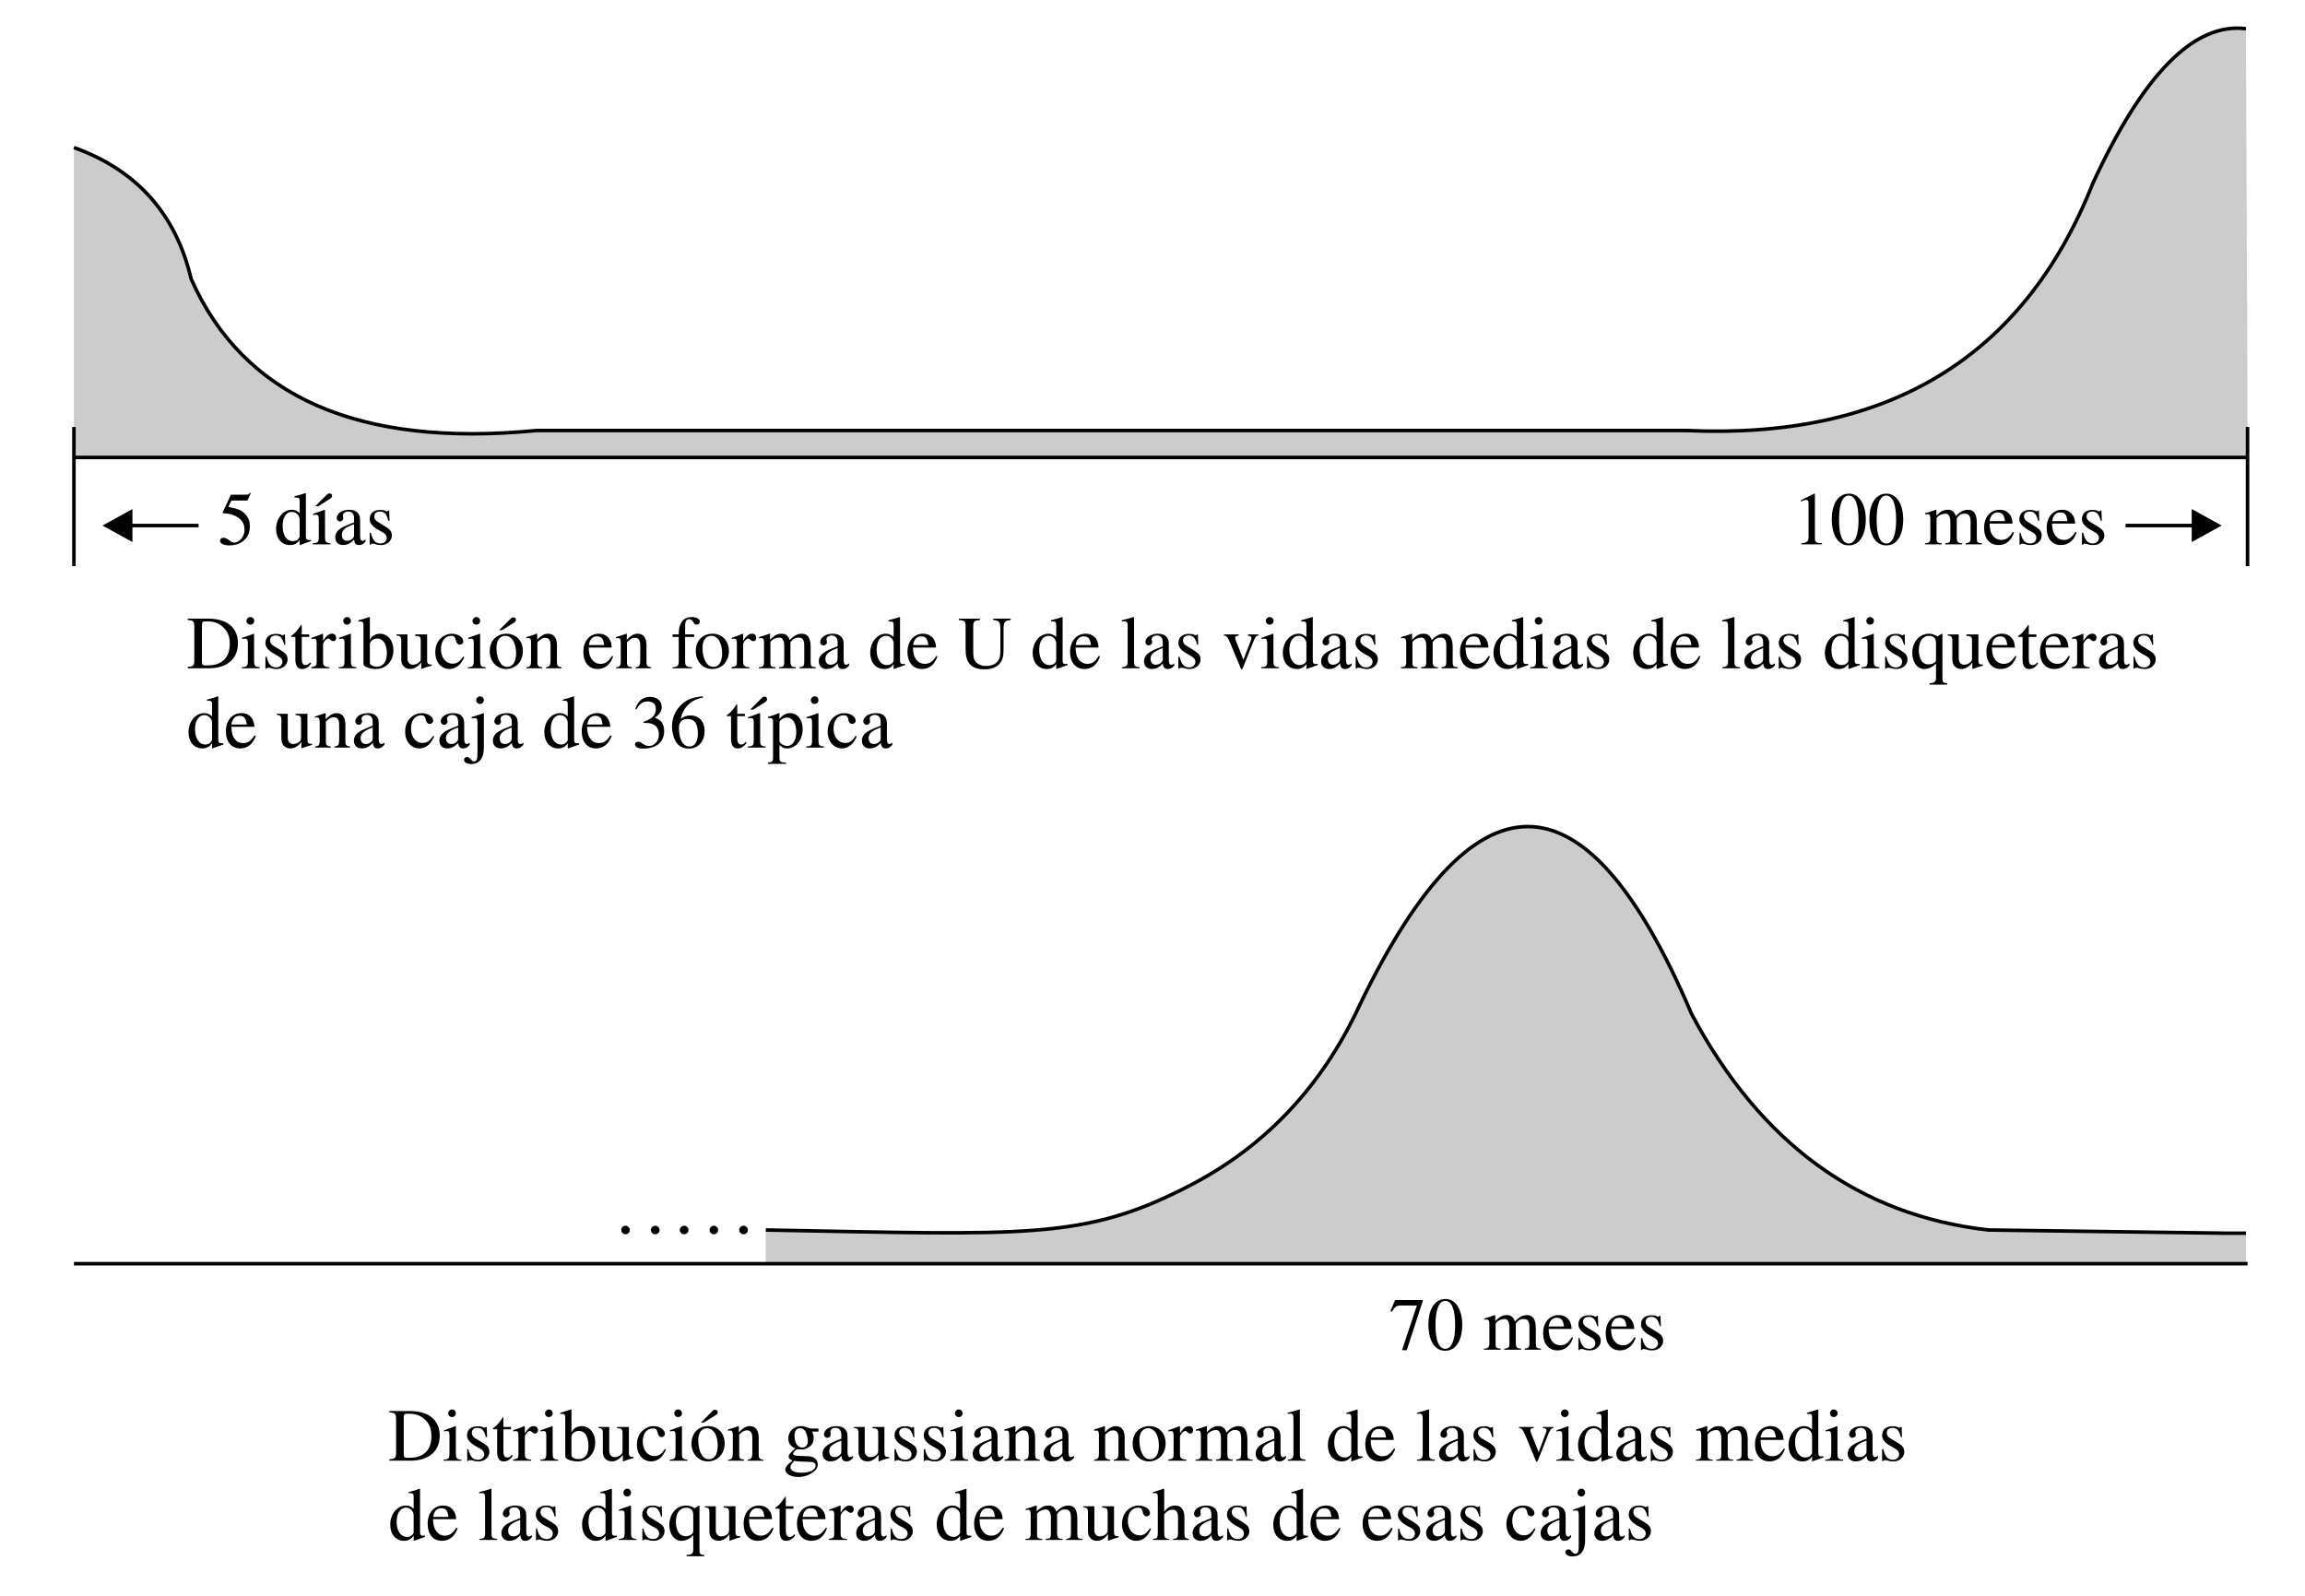 <?xml version="1.0" encoding="UTF-8"?>
<!DOCTYPE svg PUBLIC "-//W3C//DTD SVG 1.1//EN" "http://www.w3.org/Graphics/SVG/1.1/DTD/svg11.dtd">
<!-- Creator: CorelDRAW X7 -->
<svg xmlns="http://www.w3.org/2000/svg" xml:space="preserve" width="130mm" height="90mm" version="1.1" shape-rendering="geometricPrecision" text-rendering="geometricPrecision" image-rendering="optimizeQuality" fill-rule="evenodd" clip-rule="evenodd"
viewBox="0 0 13000 9000"
 xmlns:xlink="http://www.w3.org/1999/xlink">
 <g id="Capa_x0020_1">
  <path fill="#CCCCCC" d="M11216 6937c-727,-81 -1285,-486 -1675,-1217 -600,-1411 -1233,-1411 -1897,0 -212,432 -525,756 -939,969 -591,305 -906,275 -2386,248l0 190 8348 0 0 -172 -119 0 -1332 -18z"/>
  <path fill="#CCCCCC" d="M417 832l0 1576 0 172 12259 0 0 -172 -9 -2246c-291,-37 -579,254 -864,873 -389,980 -1153,1445 -2293,1393l-6483 0c-1003,97 -1653,-188 -1949,-855 -86,-366 -306,-613 -661,-741z"/>
  <line fill="none" stroke="black" stroke-width="20" x1="417" y1="2580" x2="12676" y2= "2580" />
  <line fill="none" stroke="black" stroke-width="20" x1="12676" y1="2408" x2="12676" y2= "3193" />
  <line fill="none" stroke="black" stroke-width="20" x1="417" y1="2408" x2="417" y2= "3193" />
  <path fill="none" stroke="black" stroke-width="20" d="M417 832c355,128 575,375 661,741 296,667 946,952 1949,855 2161,0 4322,0 6483,0 1140,52 1904,-413 2293,-1393 285,-619 573,-910 864,-873"/>
  <line fill="none" stroke="black" stroke-width="20" x1="417" y1="7127" x2="12676" y2= "7127" />
  <path fill="none" stroke="black" stroke-width="20" d="M4319 6937c1480,27 1795,57 2386,-248 414,-213 727,-537 939,-969 664,-1411 1297,-1411 1897,0 390,731 948,1136 1675,1217 888,12 1332,18 1332,18 79,0 119,0 119,0"/>
  <path fill="black" d="M4194 6913c13,0 24,11 24,24 0,14 -11,24 -24,24 -14,0 -25,-10 -25,-24 0,-13 11,-24 25,-24z"/>
  <path fill="black" d="M4026 6913c14,0 24,11 24,24 0,14 -10,24 -24,24 -13,0 -24,-10 -24,-24 0,-13 11,-24 24,-24z"/>
  <path fill="black" d="M3859 6913c13,0 24,11 24,24 0,14 -11,24 -24,24 -14,0 -25,-10 -25,-24 0,-13 11,-24 25,-24z"/>
  <path fill="black" d="M3695 6913c14,0 25,11 25,24 0,14 -11,24 -25,24 -13,0 -24,-10 -24,-24 0,-13 11,-24 24,-24z"/>
  <path fill="black" d="M3528 6913c13,0 24,11 24,24 0,14 -11,24 -24,24 -14,0 -24,-10 -24,-24 0,-13 10,-24 24,-24z"/>
  <g>
   <path fill="black" fill-rule="nonzero" d="M12376 2974l-388 0 0 -20 388 0 0 20zm-15 -103l169 93 -169 93 0 -186z"/>
  </g>
  <g>
   <path fill="black" fill-rule="nonzero" d="M732 2954l388 0 0 20 -388 0 0 -20zm15 103l-169 -93 169 -93 0 186z"/>
  </g>
  <path fill="black" fill-rule="nonzero" d="M1414 2782l-4 -3c-7,9 -11,11 -21,11l-87 0 -46 100c0,0 -1,1 -1,2 0,3 2,3 5,3 41,0 71,14 91,30 19,15 28,37 28,64 0,36 -28,71 -57,71 -9,0 -18,-4 -30,-13 -14,-11 -22,-14 -32,-14 -11,0 -19,6 -19,17 0,16 22,26 54,26 29,0 52,-7 72,-21 29,-21 42,-47 42,-88 0,-22 -4,-39 -15,-54 -24,-33 -46,-43 -106,-54l17 -36 82 0c7,0 10,-2 11,-5l16 -36zm340 270l0 -7c-8,1 -8,1 -10,1 -15,0 -19,-5 -19,-24l0 -240 -2 -1c-20,7 -35,11 -62,18l0 7c3,0 6,0 9,0 16,0 20,4 20,21l0 66c-16,-13 -28,-18 -45,-18 -48,0 -88,48 -88,108 0,54 31,91 78,91 24,0 40,-8 55,-28l0 27 1 1 63 -22zm-64 -25c0,3 -3,7 -7,12 -7,8 -18,13 -31,13 -36,0 -58,-34 -58,-86 0,-48 20,-79 52,-79 23,0 44,20 44,42l0 98zm88 -172l17 0 65 -41c9,-5 13,-11 13,-18 0,-8 -6,-13 -15,-13 -6,0 -10,2 -18,10l-62 62zm86 215l0 -6c-27,-3 -31,-7 -31,-39l0 -148 -2 -2 -65 23 0 7c7,-2 14,-2 18,-2 10,0 14,7 14,27l0 96c0,32 -5,36 -34,38l0 6 100 0zm198 -28c-7,6 -11,8 -18,8 -8,0 -13,-8 -13,-28l0 -81c0,-26 -2,-35 -12,-47 -10,-12 -26,-19 -50,-19 -19,0 -37,5 -49,13 -14,9 -21,23 -21,34 0,11 9,19 18,19 11,0 19,-9 19,-17 0,-9 -2,-10 -2,-18 0,-11 13,-21 30,-21 19,0 33,12 33,38l0 23c-48,18 -64,26 -77,35 -16,11 -29,27 -29,49 0,28 18,44 44,44 18,0 39,-5 62,-31l0 0c2,23 11,31 27,31 14,0 25,-4 38,-20l0 -12zm-65 -26c0,12 -3,18 -15,27 -7,4 -16,7 -25,7 -16,0 -29,-11 -29,-33 0,-13 4,-23 14,-33 11,-9 28,-18 55,-28l0 60zm132 -74c-12,-7 -18,-19 -18,-28 0,-20 13,-29 32,-29 25,0 38,14 47,52l7 0 -2 -58 -5 0c-3,4 -5,5 -7,5 -3,0 -7,-2 -12,-4 -8,-4 -18,-4 -28,-4 -35,0 -58,18 -58,52 0,21 15,42 50,61l23 13c14,7 23,18 23,31 0,18 -14,32 -35,32 -30,0 -45,-19 -54,-60l-7 0 0 67 6 0c2,-5 5,-6 10,-6 4,0 9,1 19,4 10,4 22,4 31,4 32,0 59,-24 59,-53 0,-24 -10,-35 -37,-52l-44 -27z"/>
  <path fill="black" fill-rule="nonzero" d="M10276 3070l0 -6c-32,0 -40,-8 -40,-26l0 -253 -4 -1 -76 38 0 6 12 -4c7,-3 15,-5 19,-5 9,0 13,6 13,21l0 190c0,23 -9,32 -41,34l0 6 117 0zm247 -140c0,-87 -39,-146 -94,-146 -69,0 -98,69 -98,144 0,69 24,148 96,148 69,0 96,-73 96,-146zm-41 2c0,84 -19,133 -55,133 -37,0 -55,-48 -55,-134 0,-86 19,-136 54,-136 37,0 56,49 56,137zm252 -2c0,-87 -38,-146 -94,-146 -68,0 -97,69 -97,144 0,69 23,148 96,148 69,0 95,-73 95,-146zm-40 2c0,84 -19,133 -55,133 -37,0 -55,-48 -55,-134 0,-86 19,-136 54,-136 37,0 56,49 56,137zm484 138l0 -6 -11 -1c-12,-1 -18,-7 -18,-26l0 -86c0,-50 -15,-76 -49,-76 -25,0 -46,11 -69,36 -8,-24 -22,-36 -45,-36 -19,0 -37,4 -65,33l0 0 0 -32 -4 -1c-21,8 -35,13 -59,19l0 7c6,-1 9,-1 14,-1 11,0 15,7 15,28l0 105c0,24 -6,30 -30,31l0 6 94 0 0 -6c-22,-1 -29,-6 -29,-24l0 -117c0,-1 3,-4 6,-8 8,-10 29,-18 45,-18 18,0 27,18 27,47l0 89c0,26 -5,29 -29,31l0 6 95 0 0 -6c-24,-1 -30,-7 -30,-34l0 -107c12,-18 25,-26 45,-26 24,0 33,14 33,48l0 87c0,24 -4,29 -28,32l0 6 92 0zm174 -70c-20,32 -37,45 -65,45 -19,0 -35,-8 -47,-23 -15,-21 -17,-37 -19,-69l130 0c-2,-23 -6,-37 -14,-49 -14,-19 -33,-29 -59,-29 -54,0 -88,43 -88,103 0,58 31,96 81,96 42,0 72,-24 88,-71l-7 -3zm-131 -61c5,-32 22,-49 45,-49 28,0 37,15 42,49l-87 0zm213 3c-12,-7 -19,-19 -19,-28 0,-20 14,-29 32,-29 26,0 38,14 48,52l6 0 -2 -58 -4 0c-4,4 -6,5 -7,5 -3,0 -7,-2 -12,-4 -9,-4 -18,-4 -28,-4 -35,0 -59,18 -59,52 0,21 16,42 51,61l23 13c14,7 22,18 22,31 0,18 -13,32 -35,32 -29,0 -45,-19 -54,-60l-6 0 0 67 5 0c3,-5 5,-6 10,-6 5,0 10,1 20,4 9,4 22,4 31,4 32,0 59,-24 59,-53 0,-24 -10,-35 -37,-52l-44 -27zm271 58c-21,32 -37,45 -65,45 -20,0 -35,-8 -47,-23 -15,-21 -18,-37 -20,-69l131 0c-2,-23 -6,-37 -15,-49 -13,-19 -32,-29 -59,-29 -53,0 -87,43 -87,103 0,58 30,96 80,96 43,0 72,-24 89,-71l-7 -3zm-131 -61c5,-32 21,-49 45,-49 28,0 37,15 41,49l-86 0zm212 3c-12,-7 -18,-19 -18,-28 0,-20 14,-29 32,-29 25,0 38,14 48,52l6 0 -2 -58 -5 0c-3,4 -5,5 -7,5 -3,0 -7,-2 -11,-4 -9,-4 -19,-4 -29,-4 -35,0 -58,18 -58,52 0,21 15,42 51,61l22 13c14,7 23,18 23,31 0,18 -14,32 -35,32 -29,0 -45,-19 -54,-60l-7 0 0 67 6 0c2,-5 5,-6 10,-6 5,0 9,1 19,4 10,4 22,4 31,4 32,0 60,-24 60,-53 0,-24 -11,-35 -38,-52l-44 -27z"/>
  <path fill="black" fill-rule="nonzero" d="M8024 7338l0 -6 -156 0 -26 62 8 4c18,-29 25,-35 50,-35l91 0 -84 252 27 0 90 -277zm223 134c0,-87 -38,-146 -94,-146 -68,0 -97,69 -97,144 0,69 23,148 95,148 69,0 96,-73 96,-146zm-40 2c0,84 -20,133 -56,133 -36,0 -55,-48 -55,-134 0,-86 19,-136 55,-136 37,0 56,49 56,137zm484 138l0 -6 -11 -1c-12,-1 -18,-7 -18,-26l0 -86c0,-50 -15,-76 -49,-76 -25,0 -46,11 -69,36 -8,-24 -22,-36 -45,-36 -19,0 -37,4 -65,33l-1 0 0 -32 -3 -1c-22,8 -36,13 -59,19l0 7c6,-1 9,-1 14,-1 11,0 15,7 15,28l0 105c0,24 -6,30 -30,31l0 6 94 0 0 -6c-23,-1 -29,-6 -29,-24l0 -117c0,-1 3,-4 6,-8 8,-10 29,-18 44,-18 19,0 28,18 28,47l0 89c0,26 -5,29 -29,31l0 6 95 0 0 -6c-24,-1 -30,-7 -30,-34l0 -107c12,-18 25,-26 45,-26 24,0 32,14 32,48l0 87c0,24 -3,29 -27,32l0 6 92 0zm174 -70c-21,32 -37,45 -65,45 -19,0 -35,-8 -47,-23 -15,-21 -17,-37 -19,-69l130 0c-2,-23 -6,-37 -14,-49 -14,-19 -33,-29 -59,-29 -54,0 -88,43 -88,103 0,58 31,96 81,96 42,0 71,-24 88,-71l-7 -3zm-131 -61c5,-32 22,-49 45,-49 28,0 37,15 42,49l-87 0zm212 3c-11,-7 -18,-19 -18,-28 0,-20 14,-29 32,-29 25,0 38,14 48,52l6 0 -2 -58 -5 0c-3,4 -5,5 -6,5 -3,0 -8,-2 -12,-4 -9,-4 -18,-4 -29,-4 -34,0 -58,18 -58,52 0,21 16,42 51,61l23 13c14,7 22,18 22,31 0,18 -13,32 -35,32 -29,0 -45,-19 -54,-60l-7 0 0 67 6 0c3,-5 5,-6 10,-6 5,0 9,1 20,4 9,4 22,4 31,4 32,0 59,-24 59,-53 0,-24 -10,-35 -37,-52l-45 -27zm272 58c-21,32 -37,45 -65,45 -20,0 -35,-8 -47,-23 -16,-21 -18,-37 -20,-69l131 0c-2,-23 -6,-37 -15,-49 -13,-19 -32,-29 -59,-29 -53,0 -87,43 -87,103 0,58 30,96 80,96 42,0 72,-24 89,-71l-7 -3zm-131 -61c5,-32 21,-49 45,-49 28,0 37,15 41,49l-86 0zm212 3c-12,-7 -18,-19 -18,-28 0,-20 13,-29 32,-29 25,0 38,14 48,52l6 0 -2 -58 -5 0c-3,4 -5,5 -7,5 -3,0 -7,-2 -12,-4 -8,-4 -18,-4 -28,-4 -35,0 -58,18 -58,52 0,21 15,42 50,61l23 13c14,7 23,18 23,31 0,18 -14,32 -35,32 -30,0 -45,-19 -54,-60l-7 0 0 67 6 0c2,-5 5,-6 10,-6 4,0 9,1 19,4 10,4 22,4 31,4 32,0 59,-24 59,-53 0,-24 -10,-35 -37,-52l-44 -27z"/>
  <g>
   <path fill="black" fill-rule="nonzero" d="M2196 7958l0 8c32,2 38,6 38,39l0 184c0,33 -5,39 -38,41l0 8 119 0c43,0 81,-10 107,-27 38,-24 58,-64 58,-114 0,-44 -15,-77 -42,-101 -29,-25 -73,-38 -127,-38l-115 0zm81 33c0,-14 6,-18 22,-18 43,0 69,8 94,30 27,23 40,52 40,96 0,48 -14,81 -44,101 -25,17 -48,22 -92,22 -16,0 -20,-5 -20,-20l0 -211zm294 -21c0,-11 -9,-21 -21,-21 -12,0 -22,10 -22,21 0,13 10,22 21,22 13,0 22,-9 22,-22zm31 268l0 -6c-28,-2 -31,-7 -31,-38l0 -149 -2 -2 -65 24 0 6c7,-2 14,-2 17,-2 11,0 14,7 14,27l0 96c0,32 -4,36 -33,38l0 6 100 0zm77 -127c-12,-8 -18,-20 -18,-29 0,-20 13,-29 31,-29 26,0 39,14 48,52l7 0 -2 -57 -5 0c-4,3 -5,4 -7,4 -3,0 -7,-2 -12,-4 -9,-4 -18,-4 -28,-4 -35,0 -59,18 -59,52 0,21 16,42 51,61l23 13c14,7 23,19 23,32 0,17 -14,31 -36,31 -29,0 -44,-19 -53,-60l-7 0 0 67 5 0c3,-5 5,-5 11,-5 4,0 9,0 19,3 10,4 22,4 31,4 32,0 59,-24 59,-53 0,-24 -10,-35 -37,-52l-44 -26zm208 94c-10,11 -16,15 -26,15 -15,0 -22,-11 -22,-38l0 -121 43 0 0 -13 -43 0 0 -50c0,-4 0,-5 -3,-5 -2,4 -6,8 -8,12 -16,23 -30,39 -41,45 -5,3 -7,6 -7,8 0,1 0,2 1,3l23 0 0 128c0,35 12,53 37,53 21,0 37,-10 51,-32l-5 -5zm73 -161l-3 -1c-22,9 -37,15 -62,23l0 7c6,-1 10,-2 15,-2 10,0 14,7 14,26l0 105c0,22 -3,25 -30,30l0 6 102 0 0 -6c-29,-2 -36,-8 -36,-32l0 -95c0,-14 17,-35 29,-35 3,0 7,2 11,6 7,7 12,9 17,9 10,0 17,-7 17,-19 0,-14 -9,-23 -24,-23 -17,0 -29,10 -50,40l0 -39zm157 -74c0,-11 -9,-21 -22,-21 -11,0 -21,10 -21,21 0,13 9,22 21,22 13,0 22,-9 22,-22zm31 268l0 -6c-28,-2 -31,-7 -31,-38l0 -149 -2 -2 -66 24 0 6c8,-2 14,-2 18,-2 11,0 14,7 14,27l0 96c0,32 -4,36 -33,38l0 6 100 0zm75 -288l-2 -1c-18,6 -29,9 -48,15l-13 4 0 7c2,-1 4,-1 7,-1 17,0 21,3 21,24l0 216c0,15 35,28 70,28 55,0 99,-43 99,-106 0,-52 -31,-93 -77,-93 -25,0 -48,14 -57,36l0 -129zm0 153c0,-17 20,-33 42,-33 15,0 29,7 38,20 10,15 16,39 16,65 0,24 -5,43 -15,56 -10,11 -23,18 -40,18 -22,0 -41,-9 -41,-22l0 -104zm350 114l-2 0c-20,0 -24,-5 -24,-24l0 -145 -67 0 0 7c25,1 31,5 31,27l0 98c0,15 -3,19 -10,25 -10,9 -23,13 -35,13 -17,0 -30,-14 -30,-34l0 -136 -62 0 0 5c20,2 26,8 26,29l0 106c0,33 19,54 52,54 16,0 40,-8 60,-36l1 0 0 35 2 1c22,-9 37,-13 58,-19l0 -6zm177 -45c-20,30 -35,40 -59,40 -39,0 -66,-34 -66,-83 0,-44 23,-73 58,-73 15,0 20,4 25,20l2 9c4,12 11,20 20,20 11,0 20,-8 20,-18 0,-24 -29,-44 -65,-44 -20,0 -40,8 -57,22 -23,19 -36,48 -36,83 0,55 34,94 81,94 18,0 34,-6 49,-18 12,-10 21,-22 34,-48l-6 -4zm96 -202c0,-11 -9,-21 -22,-21 -11,0 -21,10 -21,21 0,13 9,22 21,22 13,0 22,-9 22,-22zm31 268l0 -6c-28,-2 -31,-7 -31,-38l0 -149 -2 -2 -66 24 0 6c8,-2 14,-2 18,-2 11,0 14,7 14,27l0 96c0,32 -4,36 -33,38l0 6 100 0zm76 -215l17 0 65 -41c9,-5 13,-11 13,-17 0,-9 -6,-14 -15,-14 -7,0 -10,2 -18,10l-62 62zm134 117c0,-58 -40,-97 -92,-97 -57,0 -95,40 -95,99 0,58 40,100 91,100 57,0 96,-43 96,-102zm-39 12c0,49 -18,78 -50,78 -15,0 -28,-7 -38,-21 -15,-23 -22,-53 -22,-87 0,-42 20,-67 49,-67 18,0 30,9 40,21 14,18 21,47 21,76zm257 86l0 -6c-21,-2 -26,-7 -26,-30l0 -94c0,-41 -18,-65 -50,-65 -20,0 -39,10 -61,35l-1 0 0 -33 -3 -2c-21,8 -35,13 -58,19l0 8c3,-2 8,-2 12,-2 12,0 15,7 15,27l0 103c0,25 -5,32 -26,34l0 6 89 0 0 -6c-21,-2 -27,-8 -27,-24l0 -117c19,-19 29,-24 43,-24 21,0 31,12 31,42l0 85c0,28 -5,36 -26,38l-1 6 89 0zm311 -164l0 -17 -33 0c-8,0 -15,-1 -23,-4l-10 -3c-11,-5 -22,-7 -33,-7 -40,0 -71,31 -71,69 0,27 11,43 39,57 -6,6 -12,11 -18,17 -14,12 -19,21 -19,29 0,9 4,14 22,23 -30,22 -41,36 -41,51 0,23 32,41 73,41 30,0 62,-10 84,-27 18,-13 26,-27 26,-44 0,-26 -20,-44 -51,-46l-55 -2c-23,-1 -33,-5 -33,-11 0,-9 14,-24 25,-27l8 1c8,1 14,1 17,1 14,0 30,-6 44,-17 15,-11 22,-27 22,-49 0,-12 -3,-22 -8,-35l35 0zm-135 21c0,-25 12,-40 31,-40 14,0 25,7 31,20 8,15 13,34 13,51 0,24 -12,38 -31,38 -27,0 -44,-27 -44,-68l0 -1zm119 170c0,25 -32,41 -80,41 -38,0 -62,-12 -62,-31 0,-9 4,-16 21,-36 14,3 48,5 69,5 38,0 52,5 52,21zm211 -55c-7,6 -12,8 -18,8 -8,0 -13,-8 -13,-28l0 -81c0,-25 -2,-34 -12,-47 -11,-12 -27,-19 -50,-19 -19,0 -37,5 -49,13 -15,9 -22,23 -22,34 0,11 10,19 19,19 11,0 19,-9 19,-17 0,-9 -2,-10 -2,-18 0,-11 12,-21 29,-21 19,0 33,12 33,39l0 22c-48,18 -63,26 -76,35 -16,11 -30,27 -30,49 0,28 19,44 45,44 18,0 39,-5 61,-31l1 0c2,23 11,31 27,31 14,0 25,-4 38,-20l0 -12zm-66 -26c0,13 -2,18 -15,27 -7,5 -16,7 -24,7 -17,0 -29,-10 -29,-33 0,-13 4,-23 14,-32 11,-10 28,-19 54,-28l0 59zm270 33l-3 0c-19,0 -24,-5 -24,-24l0 -145 -67 0 0 7c26,1 32,5 32,27l0 98c0,15 -3,19 -10,25 -11,9 -23,13 -36,13 -16,0 -30,-14 -30,-34l0 -136 -62 0 0 5c21,2 27,8 27,29l0 106c0,33 19,54 51,54 16,0 40,-8 61,-36l1 0 0 35 2 1c21,-9 36,-13 58,-19l0 -6zm74 -106c-11,-8 -18,-20 -18,-29 0,-20 14,-29 32,-29 25,0 38,14 48,52l6 0 -2 -57 -5 0c-3,3 -5,4 -6,4 -3,0 -8,-2 -12,-4 -9,-4 -18,-4 -29,-4 -34,0 -58,18 -58,52 0,21 16,42 51,61l23 13c14,7 22,19 22,32 0,17 -14,31 -35,31 -29,0 -45,-19 -54,-60l-7 0 0 67 6 0c2,-5 5,-5 10,-5 5,0 9,0 19,3 10,4 23,4 31,4 33,0 60,-24 60,-53 0,-24 -10,-35 -38,-52l-44 -26zm165 0c-12,-8 -18,-20 -18,-29 0,-20 13,-29 32,-29 25,0 38,14 47,52l7 0 -2 -57 -5 0c-3,3 -5,4 -7,4 -3,0 -7,-2 -12,-4 -8,-4 -18,-4 -28,-4 -35,0 -58,18 -58,52 0,21 15,42 50,61l23 13c14,7 23,19 23,32 0,17 -14,31 -35,31 -30,0 -45,-19 -54,-60l-7 0 0 67 6 0c2,-5 5,-5 10,-5 4,0 9,0 19,3 10,4 22,4 31,4 32,0 59,-24 59,-53 0,-24 -10,-35 -37,-52l-44 -26zm175 -141c0,-11 -9,-21 -22,-21 -12,0 -21,10 -21,21 0,13 9,22 21,22 13,0 22,-9 22,-22zm31 268l0 -6c-28,-2 -32,-7 -32,-38l0 -149 -1 -2 -66 24 0 6c8,-2 14,-2 18,-2 11,0 14,7 14,27l0 96c0,32 -4,36 -34,38l0 6 101 0zm198 -28c-8,6 -12,8 -19,8 -7,0 -13,-8 -13,-28l0 -81c0,-25 -2,-34 -12,-47 -10,-12 -26,-19 -50,-19 -19,0 -36,5 -48,13 -15,9 -22,23 -22,34 0,11 9,19 18,19 11,0 20,-9 20,-17 0,-9 -3,-10 -3,-18 0,-11 13,-21 30,-21 19,0 33,12 33,39l0 22c-48,18 -64,26 -76,35 -17,11 -30,27 -30,49 0,28 18,44 45,44 18,0 38,-5 61,-31l0 0c2,23 12,31 27,31 15,0 26,-4 39,-20l0 -12zm-66 -26c0,13 -3,18 -15,27 -7,5 -16,7 -24,7 -17,0 -30,-10 -30,-33 0,-13 5,-23 15,-32 10,-10 28,-19 54,-28l0 59zm272 54l0 -6c-21,-2 -26,-7 -26,-30l0 -94c0,-41 -18,-65 -50,-65 -20,0 -39,10 -61,35l0 0 0 -33 -4 -2c-21,8 -35,13 -58,19l0 8c3,-2 8,-2 12,-2 12,0 15,7 15,27l0 103c0,25 -4,32 -26,34l0 6 89 0 0 -6c-21,-2 -27,-8 -27,-24l0 -117c19,-19 29,-24 43,-24 21,0 31,12 31,42l0 85c0,28 -5,36 -26,38l0 6 88 0zm193 -28c-7,6 -11,8 -18,8 -8,0 -13,-8 -13,-28l0 -81c0,-25 -2,-34 -12,-47 -10,-12 -26,-19 -50,-19 -19,0 -37,5 -49,13 -14,9 -21,23 -21,34 0,11 9,19 18,19 11,0 19,-9 19,-17 0,-9 -2,-10 -2,-18 0,-11 13,-21 30,-21 19,0 33,12 33,39l0 22c-48,18 -64,26 -77,35 -16,11 -29,27 -29,49 0,28 18,44 44,44 18,0 39,-5 62,-31l0 0c2,23 11,31 27,31 14,0 25,-4 38,-20l0 -12zm-65 -26c0,13 -3,18 -15,27 -7,5 -16,7 -25,7 -16,0 -29,-10 -29,-33 0,-13 4,-23 14,-32 11,-10 28,-19 55,-28l0 59zm377 54l0 -6c-21,-2 -26,-7 -26,-30l0 -94c0,-41 -17,-65 -50,-65 -19,0 -39,10 -61,35l0 0 0 -33 -3 -2c-21,8 -35,13 -58,19l0 8c3,-2 7,-2 12,-2 12,0 15,7 15,27l0 103c0,25 -5,32 -27,34l0 6 90 0 0 -6c-22,-2 -28,-8 -28,-24l0 -117c20,-19 30,-24 44,-24 21,0 31,12 31,42l0 85c0,28 -5,36 -26,38l-1 6 88 0zm205 -98c0,-58 -39,-97 -91,-97 -57,0 -95,40 -95,99 0,58 40,100 91,100 57,0 95,-43 95,-102zm-38 12c0,49 -18,78 -50,78 -15,0 -28,-7 -38,-21 -15,-23 -22,-53 -22,-87 0,-42 20,-67 49,-67 18,0 30,9 40,21 14,18 21,47 21,76zm119 -108l-2 -1c-23,9 -38,15 -63,23l0 7c6,-1 10,-2 15,-2 11,0 14,7 14,26l0 105c0,22 -3,25 -30,30l0 6 102 0 0 -6c-29,-2 -36,-8 -36,-32l0 -95c0,-14 18,-35 30,-35 2,0 6,2 11,6 6,7 11,9 16,9 11,0 17,-7 17,-19 0,-14 -9,-23 -23,-23 -18,0 -30,10 -51,40l0 -39zm410 194l0 -6 -11 -1c-13,-1 -19,-7 -19,-26l0 -85c0,-50 -14,-77 -49,-77 -24,0 -46,11 -69,36 -7,-24 -22,-36 -45,-36 -19,0 -36,4 -64,33l-1 0 0 -31 -4 -2c-21,8 -35,13 -58,19l0 8c5,-2 9,-2 13,-2 11,0 15,7 15,28l0 105c0,24 -6,30 -30,31l0 6 94 0 0 -6c-22,-1 -28,-5 -28,-24l0 -117c0,-1 2,-4 5,-7 9,-11 29,-19 45,-19 18,0 27,18 27,47l0 90c0,25 -4,28 -28,30l0 6 94 0 0 -6c-24,-1 -30,-7 -30,-34l0 -107c13,-18 25,-26 45,-26 24,0 33,14 33,48l0 87c0,24 -4,29 -28,32l0 6 93 0zm188 -28c-7,6 -11,8 -18,8 -8,0 -13,-8 -13,-28l0 -81c0,-25 -2,-34 -12,-47 -10,-12 -26,-19 -50,-19 -19,0 -37,5 -49,13 -15,9 -21,23 -21,34 0,11 9,19 18,19 11,0 19,-9 19,-17 0,-9 -2,-10 -2,-18 0,-11 12,-21 29,-21 19,0 33,12 33,39l0 22c-47,18 -63,26 -76,35 -16,11 -29,27 -29,49 0,28 18,44 44,44 18,0 39,-5 61,-31l1 0c2,23 11,31 27,31 14,0 25,-4 38,-20l0 -12zm-66 -26c0,13 -2,18 -14,27 -8,5 -16,7 -25,7 -16,0 -29,-10 -29,-33 0,-13 4,-23 14,-32 11,-10 28,-19 54,-28l0 59zm176 54l0 -6c-27,-2 -32,-8 -32,-31l0 -250 -2 -2c-22,7 -38,11 -67,19l0 6c7,-1 12,-1 16,-1 13,0 17,7 17,28l0 198c0,23 -6,31 -32,33l0 6 100 0zm322 -18l0 -7c-7,1 -7,1 -9,1 -16,0 -19,-5 -19,-24l0 -240 -2 -1c-21,7 -35,11 -62,19l0 6c3,0 5,0 9,0 16,0 19,4 19,21l0 67c-16,-14 -27,-19 -44,-19 -49,0 -88,48 -88,108 0,54 31,91 78,91 24,0 40,-8 54,-28l0 27 2 1 62 -22zm-64 -25c0,3 -2,7 -6,12 -8,9 -18,13 -31,13 -36,0 -59,-34 -59,-86 0,-48 21,-79 53,-79 23,0 43,20 43,42l0 98zm241 -26c-21,31 -37,44 -65,44 -20,0 -36,-8 -47,-23 -16,-21 -18,-37 -20,-69l131 0c-2,-23 -6,-37 -15,-48 -13,-20 -32,-30 -59,-30 -53,0 -87,43 -87,103 0,59 30,96 80,96 42,0 72,-24 89,-70l-7 -3zm-131 -62c5,-32 21,-48 45,-48 28,0 37,14 41,48l-86 0zm361 131l0 -6c-27,-2 -32,-8 -32,-31l0 -250 -2 -2c-22,7 -38,11 -67,19l0 6c7,-1 12,-1 16,-1 13,0 17,7 17,28l0 198c0,23 -6,31 -32,33l0 6 100 0zm196 -28c-8,6 -12,8 -19,8 -7,0 -13,-8 -13,-28l0 -81c0,-25 -1,-34 -11,-47 -11,-12 -27,-19 -50,-19 -19,0 -37,5 -49,13 -15,9 -22,23 -22,34 0,11 10,19 18,19 11,0 20,-9 20,-17 0,-9 -3,-10 -3,-18 0,-11 13,-21 30,-21 19,0 33,12 33,39l0 22c-48,18 -63,26 -76,35 -17,11 -30,27 -30,49 0,28 18,44 45,44 18,0 39,-5 61,-31l0 0c3,23 12,31 28,31 14,0 25,-4 38,-20l0 -12zm-66 -26c0,13 -2,18 -15,27 -7,5 -16,7 -24,7 -17,0 -30,-10 -30,-33 0,-13 5,-23 15,-32 10,-10 28,-19 54,-28l0 59zm133 -73c-12,-8 -19,-20 -19,-29 0,-20 14,-29 32,-29 26,0 38,14 48,52l6 0 -2 -57 -4 0c-4,3 -6,4 -7,4 -3,0 -7,-2 -12,-4 -9,-4 -18,-4 -28,-4 -35,0 -59,18 -59,52 0,21 16,42 51,61l23 13c14,7 22,19 22,32 0,17 -13,31 -35,31 -29,0 -45,-19 -54,-60l-6 0 0 67 5 0c3,-5 5,-5 10,-5 5,0 10,0 20,3 9,4 22,4 31,4 32,0 59,-24 59,-53 0,-24 -10,-35 -37,-52l-44 -26zm406 -63l-59 0 0 6c14,1 20,5 20,13 0,5 -1,9 -3,13l-41 110 -44 -109c-2,-6 -3,-11 -3,-16 0,-7 5,-10 19,-11l0 -6 -83 0 0 6c16,1 20,5 39,49l50 121c2,4 3,7 4,9 3,8 5,11 7,11 3,0 6,-6 12,-21l54 -136c12,-28 15,-32 28,-33l0 -6zm86 -78c0,-11 -9,-21 -22,-21 -12,0 -21,10 -21,21 0,13 9,22 21,22 13,0 22,-9 22,-22zm31 268l0 -6c-28,-2 -32,-7 -32,-38l0 -149 -1 -2 -66 24 0 6c8,-2 14,-2 18,-2 11,0 14,7 14,27l0 96c0,32 -4,36 -34,38l0 6 101 0zm218 -18l0 -7c-7,1 -7,1 -9,1 -16,0 -19,-5 -19,-24l0 -240 -2 -1c-21,7 -35,11 -62,19l0 6c3,0 5,0 9,0 16,0 19,4 19,21l0 67c-16,-14 -27,-19 -44,-19 -49,0 -88,48 -88,108 0,54 31,91 78,91 24,0 40,-8 54,-28l0 27 2 1 62 -22zm-64 -25c0,3 -2,7 -6,12 -8,9 -18,13 -31,13 -36,0 -59,-34 -59,-86 0,-48 21,-79 53,-79 23,0 43,20 43,42l0 98zm255 15c-7,6 -11,8 -18,8 -8,0 -13,-8 -13,-28l0 -81c0,-25 -2,-34 -12,-47 -10,-12 -26,-19 -50,-19 -19,0 -37,5 -49,13 -14,9 -21,23 -21,34 0,11 9,19 18,19 11,0 19,-9 19,-17 0,-9 -2,-10 -2,-18 0,-11 13,-21 30,-21 19,0 33,12 33,39l0 22c-48,18 -64,26 -77,35 -16,11 -29,27 -29,49 0,28 18,44 44,44 18,0 39,-5 62,-31l0 0c2,23 11,31 27,31 14,0 25,-4 38,-20l0 -12zm-65 -26c0,13 -3,18 -15,27 -7,5 -16,7 -25,7 -16,0 -29,-10 -29,-33 0,-13 4,-23 14,-32 11,-10 28,-19 55,-28l0 59z"/>
   <path fill="black" fill-rule="nonzero" d="M9354 8111c-12,-8 -18,-20 -18,-29 0,-20 13,-29 32,-29 25,0 38,14 47,52l7 0 -2 -57 -5 0c-3,3 -5,4 -7,4 -3,0 -7,-2 -12,-4 -8,-4 -18,-4 -28,-4 -35,0 -58,18 -58,52 0,21 15,42 50,61l23 13c14,7 23,19 23,32 0,17 -14,31 -35,31 -30,0 -45,-19 -54,-60l-7 0 0 67 6 0c2,-5 5,-5 10,-5 4,0 9,0 19,3 10,4 22,4 31,4 32,0 59,-24 59,-53 0,-24 -10,-35 -37,-52l-44 -26zm533 127l0 -6 -11 -1c-13,-1 -19,-7 -19,-26l0 -85c0,-50 -14,-77 -49,-77 -24,0 -46,11 -69,36 -7,-24 -22,-36 -45,-36 -19,0 -36,4 -64,33l-1 0 0 -31 -4 -2c-21,8 -35,13 -58,19l0 8c5,-2 8,-2 13,-2 11,0 15,7 15,28l0 105c0,24 -6,30 -30,31l0 6 94 0 0 -6c-22,-1 -28,-5 -28,-24l0 -117c0,-1 2,-4 5,-7 8,-11 29,-19 45,-19 18,0 27,18 27,47l0 90c0,25 -4,28 -28,30l0 6 94 0 0 -6c-24,-1 -30,-7 -30,-34l0 -107c13,-18 25,-26 45,-26 24,0 33,14 33,48l0 87c0,24 -4,29 -28,32l0 6 93 0zm174 -69c-21,31 -37,44 -66,44 -19,0 -35,-8 -47,-23 -15,-21 -17,-37 -19,-69l130 0c-1,-23 -6,-37 -14,-48 -14,-20 -33,-30 -59,-30 -53,0 -88,43 -88,103 0,59 31,96 81,96 42,0 72,-24 88,-70l-6 -3zm-131 -62c4,-32 21,-48 45,-48 28,0 37,14 41,48l-86 0zm354 113l0 -7c-7,1 -8,1 -10,1 -15,0 -19,-5 -19,-24l0 -240 -2 -1c-20,7 -35,11 -62,19l0 6c3,0 6,0 9,0 16,0 20,4 20,21l0 67c-16,-14 -28,-19 -45,-19 -48,0 -88,48 -88,108 0,54 32,91 79,91 23,0 39,-8 54,-28l0 27 1 1 63 -22zm-64 -25c0,3 -3,7 -7,12 -7,9 -18,13 -31,13 -35,0 -58,-34 -58,-86 0,-48 20,-79 53,-79 22,0 43,20 43,42l0 98zm144 -225c0,-11 -10,-21 -22,-21 -12,0 -21,10 -21,21 0,13 9,22 21,22 12,0 22,-9 22,-22zm31 268l0 -6c-28,-2 -32,-7 -32,-38l0 -149 -1 -2 -66 24 0 6c8,-2 14,-2 18,-2 10,0 14,7 14,27l0 96c0,32 -4,36 -34,38l0 6 101 0zm197 -28c-7,6 -11,8 -18,8 -7,0 -13,-8 -13,-28l0 -81c0,-25 -2,-34 -12,-47 -10,-12 -26,-19 -50,-19 -19,0 -37,5 -48,13 -15,9 -22,23 -22,34 0,11 9,19 18,19 11,0 20,-9 20,-17 0,-9 -3,-10 -3,-18 0,-11 13,-21 30,-21 19,0 33,12 33,39l0 22c-48,18 -64,26 -76,35 -17,11 -30,27 -30,49 0,28 18,44 44,44 19,0 39,-5 62,-31l0 0c2,23 12,31 27,31 15,0 26,-4 38,-20l0 -12zm-65 -26c0,13 -3,18 -15,27 -7,5 -16,7 -25,7 -16,0 -29,-10 -29,-33 0,-13 4,-23 15,-32 10,-10 27,-19 54,-28l0 59zm132 -73c-12,-8 -18,-20 -18,-29 0,-20 14,-29 32,-29 25,0 38,14 48,52l6 0 -2 -57 -5 0c-3,3 -5,4 -7,4 -3,0 -7,-2 -11,-4 -9,-4 -19,-4 -29,-4 -35,0 -58,18 -58,52 0,21 15,42 51,61l22 13c14,7 23,19 23,32 0,17 -14,31 -35,31 -29,0 -45,-19 -54,-60l-7 0 0 67 6 0c2,-5 5,-5 10,-5 5,0 9,0 19,3 10,4 22,4 31,4 32,0 59,-24 59,-53 0,-24 -10,-35 -37,-52l-44 -26zm-8262 557l0 -7c-7,0 -7,0 -9,0 -16,0 -19,-4 -19,-24l0 -240 -2 -1c-20,8 -35,12 -62,19l0 7c3,-1 6,-1 9,-1 16,0 19,5 19,22l0 66c-16,-14 -27,-18 -44,-18 -49,0 -88,48 -88,108 0,54 31,91 78,91 24,0 40,-9 54,-29l0 27 2 2 62 -22zm-64 -26c0,3 -2,8 -6,12 -8,9 -18,14 -31,14 -36,0 -59,-34 -59,-86 0,-48 21,-79 53,-79 23,0 43,20 43,42l0 97zm241 -26c-21,31 -37,45 -65,45 -20,0 -35,-8 -47,-24 -15,-20 -18,-37 -20,-69l131 0c-2,-23 -6,-36 -15,-48 -13,-19 -32,-29 -59,-29 -53,0 -87,43 -87,103 0,58 30,96 80,96 43,0 72,-25 89,-71l-7 -3zm-131 -61c5,-32 21,-49 45,-49 28,0 37,14 41,49l-86 0zm361 130l0 -6c-27,-2 -32,-7 -32,-30l0 -251 -2 -2c-22,8 -38,12 -67,19l0 7c7,-1 12,-1 16,-1 13,0 17,7 17,27l0 199c0,23 -5,30 -32,32l0 6 100 0zm196 -27c-7,5 -12,8 -18,8 -8,0 -14,-9 -14,-28l0 -81c0,-26 -1,-35 -11,-47 -11,-12 -27,-19 -50,-19 -19,0 -37,5 -49,12 -15,10 -22,23 -22,34 0,12 10,20 19,20 11,0 19,-10 19,-18 0,-8 -2,-10 -2,-17 0,-12 12,-21 29,-21 19,0 33,12 33,38l0 23c-48,18 -63,26 -76,34 -17,11 -30,28 -30,50 0,28 19,44 45,44 18,0 39,-6 61,-31l1 0c2,22 11,31 27,31 14,0 25,-5 38,-21l0 -11zm-66 -26c0,12 -2,18 -15,26 -7,5 -16,7 -24,7 -17,0 -29,-10 -29,-32 0,-14 4,-24 14,-33 11,-10 28,-19 54,-28l0 60zm133 -74c-12,-7 -19,-19 -19,-29 0,-20 14,-29 32,-29 26,0 38,14 48,53l6 0 -2 -58 -4 0c-4,4 -5,4 -7,4 -3,0 -7,-1 -12,-3 -9,-4 -18,-5 -28,-5 -35,0 -59,19 -59,52 0,22 16,42 51,62l23 12c14,8 22,19 22,32 0,17 -13,31 -35,31 -29,0 -45,-18 -54,-59l-6 0 0 66 5 0c3,-4 5,-5 10,-5 5,0 10,1 20,4 10,3 22,4 31,4 32,0 59,-25 59,-53 0,-24 -10,-36 -37,-52l-44 -27zm412 110l0 -7c-7,0 -8,0 -10,0 -15,0 -18,-4 -18,-24l0 -240 -2 -1c-21,8 -36,12 -63,19l0 7c4,-1 6,-1 10,-1 15,0 19,5 19,22l0 66c-16,-14 -27,-18 -44,-18 -49,0 -88,48 -88,108 0,54 31,91 78,91 24,0 40,-9 54,-29l0 27 2 2 62 -22zm-64 -26c0,3 -2,8 -6,12 -8,9 -18,14 -32,14 -35,0 -58,-34 -58,-86 0,-48 21,-79 53,-79 23,0 43,20 43,42l0 97zm144 -224c0,-12 -9,-22 -22,-22 -11,0 -21,10 -21,22 0,12 9,22 21,22 13,0 22,-10 22,-22zm31 267l0 -6c-28,-2 -31,-7 -31,-38l0 -149 -2 -1 -66 23 0 7c8,-2 14,-2 18,-2 11,0 14,6 14,26l0 96c0,33 -4,36 -33,38l0 6 100 0zm77 -127c-12,-7 -19,-19 -19,-29 0,-20 14,-29 32,-29 26,0 38,14 48,53l6 0 -2 -58 -4 0c-4,4 -6,4 -7,4 -3,0 -7,-1 -12,-3 -9,-4 -18,-5 -28,-5 -35,0 -59,19 -59,52 0,22 16,42 51,62l23 12c14,8 22,19 22,32 0,17 -13,31 -35,31 -29,0 -45,-18 -54,-59l-6 0 0 66 5 0c3,-4 5,-5 10,-5 5,0 10,1 20,4 9,3 22,4 31,4 32,0 59,-25 59,-53 0,-24 -10,-36 -37,-52l-44 -27zm305 219l0 -7c-23,-2 -27,-7 -27,-25l0 -253 -5 0 -22 14c-20,-12 -33,-15 -50,-15 -52,0 -93,47 -93,108 0,53 28,91 68,91 25,0 48,-11 67,-32l0 80c0,24 -8,30 -38,32l0 7 100 0zm-62 -145c0,9 -2,15 -6,18 -9,9 -23,14 -37,14 -12,0 -23,-4 -32,-12 -14,-12 -23,-39 -23,-69 0,-49 22,-80 58,-80 26,0 40,14 40,42l0 87zm265 32l-3 0c-19,0 -24,-4 -24,-24l0 -145 -67 0 0 7c25,2 31,5 31,28l0 97c0,15 -3,19 -9,25 -11,9 -24,13 -36,13 -16,0 -30,-14 -30,-33l0 -137 -62 0 0 6c20,1 26,7 26,28l0 107c0,32 19,54 52,54 16,0 40,-8 61,-37l0 0 0 35 3 1c21,-8 36,-13 58,-19l0 -6zm181 -48c-21,31 -37,45 -65,45 -20,0 -36,-8 -47,-24 -16,-20 -18,-37 -20,-69l130 0c-1,-23 -5,-36 -14,-48 -13,-19 -33,-29 -59,-29 -53,0 -87,43 -87,103 0,58 30,96 80,96 42,0 72,-25 89,-71l-7 -3zm-131 -61c5,-32 21,-49 45,-49 28,0 37,14 41,49l-86 0zm255 98c-10,11 -16,15 -26,15 -15,0 -22,-11 -22,-38l0 -121 43 0 0 -14 -43 0 0 -49c0,-4 0,-6 -3,-6 -2,5 -6,8 -8,12 -16,24 -30,39 -41,46 -5,2 -7,5 -7,8 0,1 0,2 1,3l23 0 0 127c0,36 13,54 37,54 21,0 37,-10 51,-32l-5 -5zm178 -37c-21,31 -37,45 -66,45 -19,0 -35,-8 -47,-24 -15,-20 -17,-37 -19,-69l130 0c-1,-23 -6,-36 -14,-48 -14,-19 -33,-29 -59,-29 -53,0 -88,43 -88,103 0,58 31,96 81,96 42,0 72,-25 88,-71l-6 -3zm-131 -61c4,-32 21,-49 45,-49 28,0 36,14 41,49l-86 0zm214 -63l-3 -1c-22,9 -37,15 -62,23l0 6c6,-1 10,-1 15,-1 10,0 14,6 14,25l0 106c0,21 -3,24 -30,29l0 6 102 0 0 -6c-29,-1 -36,-7 -36,-32l0 -95c0,-13 17,-35 29,-35 3,0 7,3 11,7 7,6 12,8 17,8 10,0 17,-7 17,-19 0,-14 -9,-22 -24,-22 -17,0 -29,9 -50,40l0 -39zm259 166c-7,5 -11,8 -18,8 -8,0 -13,-9 -13,-28l0 -81c0,-26 -2,-35 -12,-47 -10,-12 -26,-19 -50,-19 -19,0 -37,5 -49,12 -15,10 -21,23 -21,34 0,12 9,20 18,20 11,0 19,-10 19,-18 0,-8 -2,-10 -2,-17 0,-12 12,-21 29,-21 19,0 33,12 33,38l0 23c-47,18 -63,26 -76,34 -16,11 -29,28 -29,50 0,28 18,44 44,44 18,0 39,-6 61,-31l1 0c2,22 11,31 27,31 14,0 25,-5 38,-21l0 -11zm-66 -26c0,12 -2,18 -14,26 -8,5 -16,7 -25,7 -16,0 -29,-10 -29,-32 0,-14 4,-24 14,-33 11,-10 28,-19 54,-28l0 60zm133 -74c-12,-7 -18,-19 -18,-29 0,-20 13,-29 31,-29 26,0 39,14 48,53l7 0 -2 -58 -5 0c-3,4 -5,4 -7,4 -3,0 -7,-1 -12,-3 -9,-4 -18,-5 -28,-5 -35,0 -59,19 -59,52 0,22 16,42 51,62l23 12c14,8 23,19 23,32 0,17 -14,31 -36,31 -29,0 -44,-18 -53,-59l-7 0 0 66 5 0c3,-4 6,-5 11,-5 4,0 9,1 19,4 10,3 22,4 31,4 32,0 59,-25 59,-53 0,-24 -10,-36 -37,-52l-44 -27zm412 110l0 -7c-7,0 -7,0 -9,0 -16,0 -19,-4 -19,-24l0 -240 -2 -1c-21,8 -35,12 -62,19l0 7c3,-1 5,-1 9,-1 16,0 19,5 19,22l0 66c-16,-14 -27,-18 -44,-18 -49,0 -88,48 -88,108 0,54 31,91 78,91 24,0 40,-9 54,-29l0 27 2 2 62 -22zm-64 -26c0,3 -2,8 -6,12 -8,9 -18,14 -31,14 -36,0 -59,-34 -59,-86 0,-48 21,-79 53,-79 23,0 43,20 43,42l0 97zm241 -26c-21,31 -37,45 -65,45 -20,0 -36,-8 -47,-24 -16,-20 -18,-37 -20,-69l131 0c-2,-23 -6,-36 -15,-48 -13,-19 -32,-29 -59,-29 -53,0 -87,43 -87,103 0,58 30,96 80,96 42,0 72,-25 89,-71l-7 -3zm-131 -61c5,-32 21,-49 45,-49 28,0 37,14 41,49l-86 0zm580 130l0 -6 -11 -1c-13,-1 -18,-6 -18,-25l0 -86c0,-50 -15,-76 -49,-76 -25,0 -47,11 -69,35 -8,-24 -22,-35 -45,-35 -19,0 -37,4 -65,32l-1 0 0 -31 -3 -1c-22,8 -36,12 -59,19l0 7c5,-1 9,-2 13,-2 11,0 15,8 15,28l0 105c0,25 -6,31 -29,31l0 6 94 0 0 -6c-23,-1 -29,-5 -29,-23l0 -118c0,-1 2,-4 5,-7 9,-10 30,-18 45,-18 18,0 28,18 28,47l0 89c0,26 -5,28 -29,30l0 6 95 0 0 -6c-24,0 -31,-6 -31,-34l0 -106c13,-19 26,-26 46,-26 24,0 32,14 32,47l0 87c0,25 -4,30 -27,32l0 6 92 0zm204 -21l-2 0c-20,0 -24,-4 -24,-24l0 -145 -67 0 0 7c25,2 31,5 31,28l0 97c0,15 -3,19 -10,25 -10,9 -23,13 -35,13 -17,0 -30,-14 -30,-33l0 -137 -62 0 0 6c20,1 26,7 26,28l0 107c0,32 19,54 52,54 16,0 40,-8 60,-37l1 0 0 35 2 1c22,-8 37,-13 58,-19l0 -6zm177 -45c-20,30 -35,40 -59,40 -39,0 -66,-34 -66,-82 0,-44 23,-74 58,-74 15,0 20,5 25,20l2 10c4,12 11,19 20,19 11,0 20,-8 20,-18 0,-23 -29,-43 -65,-43 -20,0 -40,7 -57,21 -23,19 -36,49 -36,84 0,54 34,94 81,94 18,0 34,-6 49,-18 12,-10 21,-22 34,-49l-6 -4zm219 66l0 -6c-23,-4 -25,-7 -25,-37l0 -84c0,-44 -18,-67 -52,-67 -25,0 -43,10 -62,35l0 -128 -3 -2c-14,5 -24,8 -48,16l-12 3 0 7c2,-1 4,-1 5,-1 19,0 22,4 22,22l0 199c0,30 -3,34 -27,37l0 6 91 0 0 -6c-24,-2 -28,-7 -28,-37l0 -102c17,-19 30,-26 47,-26 21,0 31,15 31,44l0 84c0,30 -4,35 -28,37l0 6 89 0zm193 -27c-7,5 -12,8 -18,8 -8,0 -13,-9 -13,-28l0 -81c0,-26 -2,-35 -12,-47 -10,-12 -27,-19 -50,-19 -19,0 -37,5 -49,12 -15,10 -22,23 -22,34 0,12 10,20 19,20 11,0 19,-10 19,-18 0,-8 -2,-10 -2,-17 0,-12 12,-21 29,-21 19,0 33,12 33,38l0 23c-48,18 -63,26 -76,34 -16,11 -30,28 -30,50 0,28 19,44 45,44 18,0 39,-6 61,-31l1 0c2,22 11,31 27,31 14,0 25,-5 38,-21l0 -11zm-66 -26c0,12 -2,18 -15,26 -7,5 -16,7 -24,7 -17,0 -29,-10 -29,-32 0,-14 4,-24 14,-33 11,-10 28,-19 54,-28l0 60zm133 -74c-12,-7 -18,-19 -18,-29 0,-20 13,-29 31,-29 26,0 38,14 48,53l6 0 -2 -58 -4 0c-4,4 -5,4 -7,4 -3,0 -7,-1 -12,-3 -9,-4 -18,-5 -28,-5 -35,0 -59,19 -59,52 0,22 16,42 51,62l23 12c14,8 22,19 22,32 0,17 -13,31 -35,31 -29,0 -45,-18 -53,-59l-7 0 0 66 5 0c3,-4 5,-5 10,-5 5,0 10,1 20,4 10,3 22,4 31,4 32,0 59,-25 59,-53 0,-24 -10,-36 -37,-52l-44 -27zm412 110l0 -7c-7,0 -8,0 -10,0 -15,0 -18,-4 -18,-24l0 -240 -2 -1c-21,8 -36,12 -63,19l0 7c4,-1 6,-1 10,-1 15,0 19,5 19,22l0 66c-16,-14 -27,-18 -44,-18 -49,0 -88,48 -88,108 0,54 31,91 78,91 24,0 40,-9 54,-29l0 27 2 2 62 -22zm-64 -26c0,3 -2,8 -6,12 -8,9 -18,14 -32,14 -35,0 -58,-34 -58,-86 0,-48 21,-79 53,-79 23,0 43,20 43,42l0 97zm241 -26c-21,31 -37,45 -66,45 -19,0 -35,-8 -47,-24 -15,-20 -17,-37 -19,-69l130 0c-1,-23 -6,-36 -14,-48 -14,-19 -33,-29 -59,-29 -53,0 -88,43 -88,103 0,58 31,96 81,96 42,0 72,-25 88,-71l-6 -3zm-131 -61c4,-32 21,-49 45,-49 28,0 37,14 41,49l-86 0zm424 61c-20,31 -36,45 -65,45 -19,0 -35,-8 -47,-24 -15,-20 -17,-37 -19,-69l130 0c-2,-23 -6,-36 -14,-48 -14,-19 -33,-29 -59,-29 -53,0 -88,43 -88,103 0,58 31,96 81,96 42,0 72,-25 88,-71l-7 -3zm-130 -61c4,-32 21,-49 44,-49 28,0 37,14 42,49l-86 0zm212 3c-12,-7 -19,-19 -19,-29 0,-20 14,-29 32,-29 26,0 38,14 48,53l6 0 -2 -58 -4 0c-4,4 -5,4 -7,4 -3,0 -7,-1 -12,-3 -9,-4 -18,-5 -28,-5 -35,0 -59,19 -59,52 0,22 16,42 51,62l23 12c14,8 22,19 22,32 0,17 -13,31 -35,31 -29,0 -45,-18 -54,-59l-6 0 0 66 5 0c3,-4 5,-5 10,-5 5,0 10,1 20,4 10,3 22,4 31,4 32,0 59,-25 59,-53 0,-24 -10,-36 -37,-52l-44 -27z"/>
   <path fill="black" fill-rule="nonzero" d="M8214 8658c-7,5 -11,8 -18,8 -7,0 -13,-9 -13,-28l0 -81c0,-26 -2,-35 -12,-47 -10,-12 -26,-19 -50,-19 -19,0 -37,5 -48,12 -15,10 -22,23 -22,34 0,12 9,20 18,20 11,0 20,-10 20,-18 0,-8 -3,-10 -3,-17 0,-12 13,-21 30,-21 19,0 33,12 33,38l0 23c-48,18 -64,26 -76,34 -17,11 -30,28 -30,50 0,28 18,44 44,44 19,0 39,-6 62,-31l0 0c2,22 12,31 27,31 15,0 26,-5 38,-21l0 -11zm-65 -26c0,12 -3,18 -15,26 -7,5 -16,7 -25,7 -16,0 -29,-10 -29,-32 0,-14 4,-24 15,-33 10,-10 28,-19 54,-28l0 60zm132 -74c-12,-7 -18,-19 -18,-29 0,-20 14,-29 32,-29 25,0 38,14 48,53l6 0 -2 -58 -5 0c-3,4 -5,4 -6,4 -3,0 -8,-1 -12,-3 -9,-4 -19,-5 -29,-5 -34,0 -58,19 -58,52 0,22 16,42 51,62l23 12c14,8 22,19 22,32 0,17 -14,31 -35,31 -29,0 -45,-18 -54,-59l-7 0 0 66 6 0c2,-4 5,-5 10,-5 5,0 9,1 19,4 10,3 22,4 31,4 33,0 60,-25 60,-53 0,-24 -11,-36 -38,-52l-44 -27zm373 61c-20,30 -35,40 -59,40 -39,0 -66,-34 -66,-82 0,-44 23,-74 58,-74 15,0 20,5 25,20l2 10c3,12 11,19 20,19 11,0 20,-8 20,-18 0,-23 -29,-43 -65,-43 -20,0 -40,7 -57,21 -23,19 -36,49 -36,84 0,54 34,94 81,94 18,0 34,-6 48,-18 13,-10 22,-22 35,-49l-6 -4zm207 39c-7,5 -12,8 -18,8 -8,0 -13,-9 -13,-28l0 -81c0,-26 -2,-35 -12,-47 -10,-12 -27,-19 -50,-19 -19,0 -37,5 -49,12 -15,10 -22,23 -22,34 0,12 10,20 19,20 11,0 19,-10 19,-18 0,-8 -2,-10 -2,-17 0,-12 12,-21 29,-21 19,0 33,12 33,38l0 23c-48,18 -63,26 -76,34 -16,11 -30,28 -30,50 0,28 19,44 45,44 18,0 39,-6 61,-31l1 0c2,22 11,31 27,31 14,0 25,-5 38,-21l0 -11zm-66 -26c0,12 -2,18 -15,26 -7,5 -16,7 -24,7 -17,0 -29,-10 -29,-32 0,-14 4,-24 14,-33 11,-10 28,-19 54,-28l0 60zm145 -214c0,-12 -9,-22 -21,-22 -12,0 -22,10 -22,22 0,12 10,22 21,22 13,0 22,-10 22,-22zm0 74l-2 -1c-25,9 -41,15 -66,23l0 6 2 0c7,-1 13,-1 17,-1 10,0 13,7 13,25l0 161c0,32 -1,42 -5,51 -3,4 -9,7 -15,7 -6,0 -10,-3 -18,-11 -7,-10 -13,-14 -20,-14 -10,0 -17,7 -17,16 0,14 16,24 39,24 47,0 72,-32 72,-93l0 -193zm223 166c-7,5 -11,8 -18,8 -8,0 -13,-9 -13,-28l0 -81c0,-26 -2,-35 -12,-47 -10,-12 -26,-19 -50,-19 -19,0 -37,5 -49,12 -15,10 -21,23 -21,34 0,12 9,20 18,20 11,0 19,-10 19,-18 0,-8 -2,-10 -2,-17 0,-12 13,-21 29,-21 20,0 34,12 34,38l0 23c-48,18 -64,26 -77,34 -16,11 -29,28 -29,50 0,28 18,44 44,44 18,0 39,-6 62,-31l0 0c2,22 11,31 27,31 14,0 25,-5 38,-21l0 -11zm-65 -26c0,12 -3,18 -15,26 -8,5 -16,7 -25,7 -16,0 -29,-10 -29,-32 0,-14 4,-24 14,-33 11,-10 28,-19 55,-28l0 60zm132 -74c-12,-7 -18,-19 -18,-29 0,-20 13,-29 32,-29 25,0 38,14 47,53l7 0 -2 -58 -5 0c-3,4 -5,4 -7,4 -3,0 -7,-1 -12,-3 -9,-4 -18,-5 -28,-5 -35,0 -58,19 -58,52 0,22 15,42 50,62l23 12c14,8 23,19 23,32 0,17 -14,31 -35,31 -30,0 -45,-18 -54,-59l-7 0 0 66 5 0c3,-4 6,-5 11,-5 4,0 9,1 19,4 10,3 22,4 31,4 32,0 59,-25 59,-53 0,-24 -10,-36 -37,-52l-44 -27z"/>
  </g>
  <g>
   <path fill="black" fill-rule="nonzero" d="M1059 3489l0 8c32,2 37,6 37,39l0 184c0,33 -4,39 -37,41l0 8 119 0c42,0 80,-10 106,-27 38,-24 58,-64 58,-114 0,-44 -15,-77 -42,-101 -29,-25 -72,-38 -127,-38l-114 0zm80 33c0,-14 6,-18 22,-18 43,0 69,8 94,30 27,23 41,52 41,96 0,48 -15,81 -44,101 -26,17 -49,22 -93,22 -16,0 -20,-5 -20,-20l0 -211zm295 -21c0,-11 -10,-21 -22,-21 -12,0 -22,10 -22,21 0,13 10,22 22,22 12,0 22,-9 22,-22zm31 268l0 -6c-28,-3 -32,-7 -32,-39l0 -148 -1 -2 -66 23 0 7c8,-2 14,-2 18,-2 10,0 14,7 14,27l0 96c0,32 -5,36 -34,38l0 6 101 0zm76 -128c-12,-7 -18,-19 -18,-28 0,-20 14,-29 32,-29 25,0 38,14 48,52l6 0 -2 -58 -5 0c-3,4 -5,5 -7,5 -3,0 -7,-2 -11,-4 -9,-4 -19,-4 -29,-4 -35,0 -58,18 -58,52 0,21 15,42 51,61l22 13c14,7 23,18 23,31 0,18 -14,32 -35,32 -30,0 -45,-19 -54,-60l-7 0 0 67 6 0c2,-5 5,-5 10,-5 4,0 9,0 19,3 10,4 22,4 31,4 32,0 59,-24 59,-53 0,-24 -10,-35 -37,-52l-44 -27zm208 95c-9,11 -16,15 -25,15 -16,0 -22,-11 -22,-38l0 -121 42 0 0 -14 -42 0 0 -49c0,-4 -1,-5 -3,-5 -3,4 -6,8 -9,12 -16,23 -30,39 -41,45 -5,3 -7,5 -7,8 0,1 0,2 2,3l22 0 0 127c0,36 13,54 37,54 21,0 38,-10 52,-32l-6 -5zm73 -161l-2 -1c-23,9 -38,15 -63,23l0 7c6,-1 10,-2 15,-2 10,0 14,7 14,26l0 105c0,22 -3,24 -30,30l0 6 102 0 0 -6c-29,-2 -36,-8 -36,-32l0 -95c0,-14 18,-35 30,-35 2,0 6,2 11,6 6,7 11,9 16,9 11,0 17,-8 17,-19 0,-14 -9,-23 -23,-23 -18,0 -30,9 -51,40l0 -39zm157 -74c0,-11 -9,-21 -21,-21 -12,0 -22,10 -22,21 0,13 9,22 21,22 13,0 22,-9 22,-22zm31 268l0 -6c-28,-3 -31,-7 -31,-39l0 -148 -2 -2 -65 23 0 7c7,-2 14,-2 17,-2 11,0 14,7 14,27l0 96c0,32 -4,36 -33,38l0 6 100 0zm76 -288l-3 -1c-17,6 -28,9 -48,15l-13 3 0 8c2,-1 4,-1 7,-1 18,0 21,3 21,24l0 216c0,15 36,28 70,28 56,0 99,-43 99,-106 0,-52 -31,-93 -76,-93 -26,0 -49,14 -57,36l0 -129zm0 153c0,-17 19,-33 42,-33 15,0 28,7 37,20 11,15 17,39 17,65 0,24 -6,43 -16,55 -9,12 -23,19 -39,19 -22,0 -41,-9 -41,-22l0 -104zm350 114l-3 0c-19,0 -24,-5 -24,-24l0 -146 -67 0 0 8c26,1 31,5 31,27l0 98c0,15 -2,19 -9,24 -11,10 -24,14 -36,14 -16,0 -30,-14 -30,-34l0 -137 -62 0 0 6c21,2 27,8 27,29l0 106c0,33 19,54 51,54 16,0 40,-8 61,-36l1 0 0 34 2 2c21,-9 36,-13 58,-19l0 -6zm177 -45c-21,29 -36,40 -60,40 -39,0 -66,-34 -66,-83 0,-44 24,-74 58,-74 15,0 21,5 25,21l2 9c4,12 11,20 21,20 11,0 20,-8 20,-18 0,-24 -30,-44 -66,-44 -19,0 -40,8 -57,22 -23,19 -35,48 -35,83 0,55 33,94 80,94 18,0 34,-6 49,-18 13,-10 21,-22 35,-48l-6 -4zm95 -202c0,-11 -9,-21 -21,-21 -12,0 -22,10 -22,21 0,13 9,22 21,22 13,0 22,-9 22,-22zm31 268l0 -6c-28,-3 -31,-7 -31,-39l0 -148 -2 -2 -65 23 0 7c7,-2 14,-2 17,-2 11,0 14,7 14,27l0 96c0,32 -4,36 -33,38l0 6 100 0zm76 -215l17 0 65 -41c9,-5 13,-11 13,-18 0,-8 -6,-13 -15,-13 -6,0 -10,2 -18,10l-62 62zm134 117c0,-58 -40,-97 -92,-97 -57,0 -95,40 -95,98 0,59 40,101 92,101 57,0 95,-43 95,-102zm-38 12c0,49 -19,78 -50,78 -16,0 -29,-7 -38,-21 -16,-23 -23,-53 -23,-87 0,-42 20,-67 49,-67 19,0 30,8 41,21 13,18 21,47 21,76zm256 86l0 -6c-21,-3 -26,-7 -26,-30l0 -94c0,-42 -18,-65 -50,-65 -19,0 -39,9 -61,34l0 0 0 -33 -4 -1c-20,8 -34,12 -58,19l0 7c3,-1 8,-1 13,-1 11,0 14,6 14,27l0 103c0,25 -4,32 -26,34l0 6 89 0 0 -6c-21,-2 -27,-8 -27,-25l0 -116c19,-19 30,-25 44,-25 20,0 30,13 30,43l0 84c0,28 -5,37 -26,39l0 6 88 0zm285 -70c-21,32 -37,45 -65,45 -20,0 -36,-8 -47,-23 -16,-21 -18,-37 -20,-69l130 0c-1,-23 -5,-37 -14,-49 -13,-19 -33,-29 -59,-29 -53,0 -87,43 -87,103 0,58 30,96 80,96 42,0 72,-24 88,-71l-6 -3zm-131 -61c5,-32 21,-49 45,-49 28,0 37,15 41,49l-86 0zm351 131l0 -6c-20,-3 -26,-7 -26,-30l0 -94c0,-42 -17,-65 -50,-65 -19,0 -38,9 -60,34l-1 0 0 -33 -3 -1c-21,8 -35,12 -58,19l0 7c3,-1 7,-1 12,-1 12,0 15,6 15,27l0 103c0,25 -5,32 -26,34l0 6 89 0 0 -6c-22,-2 -28,-8 -28,-25l0 -116c20,-19 30,-25 44,-25 21,0 31,13 31,43l0 84c0,28 -5,37 -26,39l-1 6 88 0zm121 -191l0 14 35 0 0 133c0,31 -5,36 -35,38l0 6 110 0 0 -6c-35,-2 -39,-6 -39,-38l0 -133 51 0 0 -14 -51 0 0 -49c0,-25 7,-37 23,-37 10,0 15,4 23,16 7,12 12,15 19,15 10,0 18,-7 18,-17 0,-15 -19,-26 -44,-26 -27,0 -49,11 -60,30 -11,19 -15,35 -15,68l-35 0zm318 93c0,-58 -40,-97 -92,-97 -57,0 -95,40 -95,98 0,59 40,101 92,101 57,0 95,-43 95,-102zm-38 12c0,49 -19,78 -50,78 -15,0 -29,-7 -38,-21 -16,-23 -23,-53 -23,-87 0,-42 20,-67 49,-67 19,0 30,8 41,21 13,18 21,47 21,76zm118 -108l-2 -1c-22,9 -38,15 -62,23l0 7c5,-1 9,-2 14,-2 11,0 15,7 15,26l0 105c0,22 -3,24 -30,30l0 6 101 0 0 -6c-29,-2 -36,-8 -36,-32l0 -95c0,-14 18,-35 30,-35 2,0 6,2 11,6 7,7 11,9 17,9 10,0 16,-8 16,-19 0,-14 -9,-23 -23,-23 -18,0 -30,9 -51,40l0 -39zm410 194l0 -6 -11 -1c-13,-1 -18,-7 -18,-26l0 -86c0,-50 -15,-76 -49,-76 -25,0 -46,11 -69,36 -8,-24 -22,-36 -45,-36 -19,0 -37,4 -65,33l-1 0 0 -32 -3 -1c-22,8 -36,13 -59,19l0 7c6,-1 9,-1 14,-1 11,0 14,7 14,28l0 105c0,24 -6,30 -29,31l0 6 94 0 0 -6c-23,-1 -29,-6 -29,-24l0 -117c0,-1 2,-4 5,-8 9,-10 30,-18 45,-18 19,0 28,18 28,47l0 89c0,26 -5,29 -29,31l0 6 95 0 0 -6c-24,-1 -31,-7 -31,-34l0 -107c13,-18 26,-26 46,-26 24,0 32,14 32,48l0 87c0,24 -4,29 -27,32l0 6 92 0zm188 -28c-7,6 -11,8 -18,8 -7,0 -13,-8 -13,-28l0 -81c0,-26 -2,-35 -12,-47 -10,-12 -26,-19 -50,-19 -19,0 -37,5 -48,13 -15,9 -22,23 -22,34 0,11 9,19 18,19 11,0 20,-9 20,-17 0,-9 -3,-10 -3,-18 0,-11 13,-21 30,-21 19,0 33,12 33,38l0 23c-48,18 -64,26 -76,35 -17,11 -30,27 -30,49 0,28 18,44 44,44 19,0 39,-5 62,-31l0 0c2,23 12,31 27,31 15,0 26,-4 38,-20l0 -12zm-65 -26c0,12 -3,18 -15,27 -7,4 -16,7 -25,7 -16,0 -29,-11 -29,-33 0,-13 4,-23 15,-33 10,-9 28,-18 54,-28l0 60zm380 36l0 -7c-7,1 -8,1 -10,1 -15,0 -18,-5 -18,-24l0 -240 -2 -1c-21,7 -36,11 -63,18l0 7c4,0 6,0 10,0 15,0 19,4 19,21l0 66c-16,-13 -27,-18 -44,-18 -49,0 -88,48 -88,108 0,54 31,91 78,91 24,0 40,-8 54,-28l0 27 2 1 62 -22zm-64 -25c0,3 -2,7 -6,12 -8,8 -18,13 -32,13 -35,0 -58,-34 -58,-86 0,-48 21,-79 53,-79 23,0 43,20 43,42l0 98zm241 -27c-21,32 -37,45 -66,45 -19,0 -35,-8 -47,-23 -15,-21 -17,-37 -19,-69l130 0c-1,-23 -6,-37 -14,-49 -14,-19 -33,-29 -59,-29 -53,0 -88,43 -88,103 0,58 31,96 81,96 42,0 72,-24 88,-71l-6 -3zm-131 -61c4,-32 21,-49 45,-49 28,0 36,15 41,49l-86 0zm550 -149l-98 0 0 8c34,2 40,11 40,55l0 111c0,34 -2,51 -16,68 -14,16 -37,25 -64,25 -25,0 -42,-7 -55,-19 -17,-16 -18,-35 -18,-68l0 -133c0,-31 4,-36 38,-39l0 -8 -119 0 0 8c33,2 38,7 38,35l0 131c0,45 11,75 34,92 17,13 41,20 72,20 39,0 68,-11 85,-31 19,-22 23,-45 23,-86l0 -108c0,-40 4,-50 40,-53l0 -8zm321 262l0 -7c-7,1 -8,1 -10,1 -15,0 -18,-5 -18,-24l0 -240 -3 -1c-20,7 -35,11 -62,18l0 7c4,0 6,0 10,0 15,0 19,4 19,21l0 66c-16,-13 -28,-18 -44,-18 -49,0 -89,48 -89,108 0,54 32,91 79,91 24,0 40,-8 54,-28l0 27 2 1 62 -22zm-64 -25c0,3 -3,7 -6,12 -8,8 -19,13 -32,13 -35,0 -58,-34 -58,-86 0,-48 21,-79 53,-79 23,0 43,20 43,42l0 98zm240 -27c-20,32 -36,45 -65,45 -19,0 -35,-8 -47,-23 -15,-21 -17,-37 -19,-69l130 0c-2,-23 -6,-37 -14,-49 -14,-19 -33,-29 -59,-29 -53,0 -88,43 -88,103 0,58 31,96 81,96 42,0 72,-24 88,-71l-7 -3zm-130 -61c4,-32 21,-49 45,-49 27,0 36,15 41,49l-86 0zm360 131l0 -6c-27,-2 -31,-8 -31,-31l0 -251 -3 -1c-22,7 -37,11 -66,18l0 7c6,-1 12,-1 15,-1 14,0 18,7 18,27l0 199c0,23 -6,30 -33,33l0 6 100 0zm196 -28c-7,6 -11,8 -18,8 -8,0 -13,-8 -13,-28l0 -81c0,-26 -2,-35 -12,-47 -10,-12 -26,-19 -50,-19 -19,0 -37,5 -48,13 -15,9 -22,23 -22,34 0,11 9,19 18,19 11,0 20,-9 20,-17 0,-9 -3,-10 -3,-18 0,-11 13,-21 30,-21 19,0 33,12 33,38l0 23c-48,18 -64,26 -76,35 -17,11 -30,27 -30,49 0,28 18,44 44,44 19,0 39,-5 62,-31l0 0c2,23 12,31 27,31 15,0 26,-4 38,-20l0 -12zm-65 -26c0,12 -3,18 -15,27 -7,4 -16,7 -25,7 -16,0 -29,-11 -29,-33 0,-13 4,-23 15,-33 10,-9 27,-18 54,-28l0 60zm132 -74c-12,-7 -18,-19 -18,-28 0,-20 14,-29 32,-29 25,0 38,14 48,52l6 0 -2 -58 -5 0c-3,4 -5,5 -7,5 -3,0 -7,-2 -11,-4 -9,-4 -19,-4 -29,-4 -35,0 -58,18 -58,52 0,21 15,42 51,61l22 13c14,7 23,18 23,31 0,18 -14,32 -35,32 -29,0 -45,-19 -54,-60l-7 0 0 67 6 0c2,-5 5,-5 10,-5 4,0 9,0 19,3 10,4 22,4 31,4 32,0 59,-24 59,-53 0,-24 -10,-35 -37,-52l-44 -27zm407 -63l-59 0 0 7c13,1 20,5 20,13 0,5 -1,9 -3,13l-42 110 -43 -109c-3,-6 -4,-12 -4,-16 0,-7 5,-10 20,-11l0 -7 -83 0 0 7c16,1 20,5 38,48l51 122c2,4 2,7 3,9 3,7 6,11 8,11 3,0 6,-6 12,-21l54 -136c12,-29 15,-32 28,-33l0 -7zm86 -77c0,-11 -10,-21 -22,-21 -12,0 -22,10 -22,21 0,13 10,22 22,22 12,0 22,-9 22,-22zm30 268l0 -6c-27,-3 -31,-7 -31,-39l0 -148 -2 -2 -65 23 0 7c7,-2 14,-2 18,-2 10,0 14,7 14,27l0 96c0,32 -5,36 -34,38l0 6 100 0zm219 -18l0 -7c-7,1 -8,1 -10,1 -15,0 -18,-5 -18,-24l0 -240 -3 -1c-20,7 -35,11 -62,18l0 7c4,0 6,0 9,0 16,0 20,4 20,21l0 66c-16,-13 -28,-18 -44,-18 -49,0 -89,48 -89,108 0,54 32,91 79,91 23,0 40,-8 54,-28l0 27 2 1 62 -22zm-64 -25c0,3 -3,7 -6,12 -8,8 -19,13 -32,13 -35,0 -58,-34 -58,-86 0,-48 21,-79 53,-79 23,0 43,20 43,42l0 98zm255 15c-7,6 -12,8 -18,8 -8,0 -14,-8 -14,-28l0 -81c0,-26 -1,-35 -11,-47 -11,-12 -27,-19 -50,-19 -19,0 -37,5 -49,13 -15,9 -22,23 -22,34 0,11 10,19 19,19 11,0 19,-9 19,-17 0,-9 -2,-10 -2,-18 0,-11 12,-21 29,-21 19,0 33,12 33,38l0 23c-48,18 -63,26 -76,35 -17,11 -30,27 -30,49 0,28 19,44 45,44 18,0 39,-5 61,-31l1 0c2,23 11,31 27,31 14,0 25,-4 38,-20l0 -12zm-66 -26c0,12 -2,18 -15,27 -7,4 -16,7 -24,7 -17,0 -29,-11 -29,-33 0,-13 4,-23 14,-33 11,-9 28,-18 54,-28l0 60zm133 -74c-12,-7 -18,-19 -18,-28 0,-20 13,-29 31,-29 26,0 38,14 48,52l6 0 -2 -58 -4 0c-4,4 -5,5 -7,5 -3,0 -7,-2 -12,-4 -9,-4 -18,-4 -28,-4 -35,0 -59,18 -59,52 0,21 16,42 51,61l23 13c14,7 22,18 22,31 0,18 -13,32 -35,32 -29,0 -45,-19 -54,-60l-6 0 0 67 5 0c3,-5 5,-5 10,-5 5,0 10,0 20,3 10,4 22,4 31,4 32,0 59,-24 59,-53 0,-24 -10,-35 -37,-52l-44 -27zm532 128l0 -6 -11 -1c-12,-1 -18,-7 -18,-26l0 -86c0,-50 -15,-76 -49,-76 -25,0 -46,11 -69,36 -8,-24 -22,-36 -45,-36 -19,0 -37,4 -65,33l-1 0 0 -32 -3 -1c-22,8 -35,13 -59,19l0 7c6,-1 9,-1 14,-1 11,0 15,7 15,28l0 105c0,24 -6,30 -30,31l0 6 94 0 0 -6c-23,-1 -29,-6 -29,-24l0 -117c0,-1 3,-4 6,-8 8,-10 29,-18 45,-18 18,0 27,18 27,47l0 89c0,26 -5,29 -29,31l0 6 95 0 0 -6c-24,-1 -30,-7 -30,-34l0 -107c12,-18 25,-26 45,-26 24,0 32,14 32,48l0 87c0,24 -3,29 -27,32l0 6 92 0zm174 -70c-20,32 -37,45 -65,45 -19,0 -35,-8 -47,-23 -15,-21 -17,-37 -19,-69l130 0c-2,-23 -6,-37 -14,-49 -14,-19 -33,-29 -59,-29 -54,0 -88,43 -88,103 0,58 31,96 81,96 42,0 72,-24 88,-71l-7 -3zm-131 -61c5,-32 22,-49 45,-49 28,0 37,15 42,49l-87 0zm354 113l0 -7c-7,1 -7,1 -9,1 -16,0 -19,-5 -19,-24l0 -240 -2 -1c-20,7 -35,11 -62,18l0 7c3,0 6,0 9,0 16,0 19,4 19,21l0 66c-16,-13 -27,-18 -44,-18 -49,0 -88,48 -88,108 0,54 31,91 78,91 24,0 40,-8 54,-28l0 27 2 1 62 -22zm-64 -25c0,3 -2,7 -6,12 -8,8 -18,13 -31,13 -36,0 -59,-34 -59,-86 0,-48 21,-79 53,-79 23,0 43,20 43,42l0 98zm144 -225c0,-11 -9,-21 -21,-21 -12,0 -22,10 -22,21 0,13 9,22 21,22 13,0 22,-9 22,-22zm31 268l0 -6c-28,-3 -31,-7 -31,-39l0 -148 -2 -2 -65 23 0 7c7,-2 14,-2 17,-2 11,0 14,7 14,27l0 96c0,32 -4,36 -33,38l0 6 100 0zm198 -28c-7,6 -11,8 -18,8 -8,0 -13,-8 -13,-28l0 -81c0,-26 -2,-35 -12,-47 -10,-12 -26,-19 -50,-19 -19,0 -37,5 -49,13 -15,9 -21,23 -21,34 0,11 9,19 18,19 11,0 19,-9 19,-17 0,-9 -2,-10 -2,-18 0,-11 12,-21 29,-21 19,0 33,12 33,38l0 23c-47,18 -63,26 -76,35 -16,11 -29,27 -29,49 0,28 18,44 44,44 18,0 39,-5 61,-31l1 0c2,23 11,31 27,31 14,0 25,-4 38,-20l0 -12zm-66 -26c0,12 -2,18 -14,27 -8,4 -17,7 -25,7 -17,0 -29,-11 -29,-33 0,-13 4,-23 14,-33 11,-9 28,-18 54,-28l0 60zm133 -74c-12,-7 -18,-19 -18,-28 0,-20 13,-29 31,-29 26,0 38,14 48,52l7 0 -3 -58 -4 0c-4,4 -5,5 -7,5 -3,0 -7,-2 -12,-4 -9,-4 -18,-4 -28,-4 -35,0 -59,18 -59,52 0,21 16,42 51,61l23 13c14,7 22,18 22,31 0,18 -13,32 -35,32 -29,0 -45,-19 -53,-60l-7 0 0 67 5 0c3,-5 5,-5 10,-5 5,0 10,0 20,3 10,4 22,4 31,4 32,0 59,-24 59,-53 0,-24 -10,-35 -37,-52l-44 -27z"/>
   <path fill="black" fill-rule="nonzero" d="M9407 3751l0 -7c-7,1 -7,1 -10,1 -15,0 -18,-5 -18,-24l0 -240 -2 -1c-21,7 -35,11 -63,18l0 7c4,0 6,0 10,0 15,0 19,4 19,21l0 66c-16,-13 -27,-18 -44,-18 -49,0 -88,48 -88,108 0,54 31,91 78,91 24,0 40,-8 54,-28l0 27 2 1 62 -22zm-64 -25c0,3 -2,7 -6,12 -8,8 -18,13 -31,13 -36,0 -59,-34 -59,-86 0,-48 21,-79 53,-79 23,0 43,20 43,42l0 98zm241 -27c-21,32 -37,45 -65,45 -20,0 -36,-8 -47,-23 -16,-21 -18,-37 -20,-69l130 0c-1,-23 -5,-37 -14,-49 -14,-19 -33,-29 -59,-29 -53,0 -87,43 -87,103 0,58 30,96 80,96 42,0 72,-24 88,-71l-6 -3zm-131 -61c5,-32 21,-49 45,-49 28,0 37,15 41,49l-86 0zm361 131l0 -6c-28,-2 -32,-8 -32,-31l0 -251 -2 -1c-22,7 -38,11 -67,18l0 7c7,-1 12,-1 15,-1 14,0 18,7 18,27l0 199c0,23 -6,30 -32,33l0 6 100 0zm196 -28c-8,6 -12,8 -19,8 -7,0 -13,-8 -13,-28l0 -81c0,-26 -1,-35 -12,-47 -10,-12 -26,-19 -50,-19 -19,0 -36,5 -48,13 -15,9 -22,23 -22,34 0,11 9,19 18,19 11,0 20,-9 20,-17 0,-9 -3,-10 -3,-18 0,-11 13,-21 30,-21 19,0 33,12 33,38l0 23c-48,18 -64,26 -76,35 -17,11 -30,27 -30,49 0,28 18,44 45,44 18,0 39,-5 61,-31l0 0c3,23 12,31 27,31 15,0 26,-4 39,-20l0 -12zm-66 -26c0,12 -3,18 -15,27 -7,4 -16,7 -24,7 -17,0 -30,-11 -30,-33 0,-13 5,-23 15,-33 10,-9 28,-18 54,-28l0 60zm132 -74c-11,-7 -18,-19 -18,-28 0,-20 14,-29 32,-29 25,0 38,14 48,52l6 0 -2 -58 -5 0c-3,4 -5,5 -6,5 -3,0 -8,-2 -12,-4 -9,-4 -18,-4 -29,-4 -34,0 -58,18 -58,52 0,21 16,42 51,61l23 13c14,7 22,18 22,31 0,18 -13,32 -35,32 -29,0 -45,-19 -54,-60l-7 0 0 67 6 0c2,-5 5,-5 10,-5 5,0 9,0 20,3 9,4 22,4 30,4 33,0 60,-24 60,-53 0,-24 -10,-35 -38,-52l-44 -27zm413 110l0 -7c-7,1 -8,1 -10,1 -15,0 -19,-5 -19,-24l0 -240 -2 -1c-20,7 -35,11 -62,18l0 7c3,0 6,0 9,0 16,0 20,4 20,21l0 66c-16,-13 -28,-18 -45,-18 -48,0 -88,48 -88,108 0,54 32,91 79,91 23,0 39,-8 54,-28l0 27 2 1 62 -22zm-64 -25c0,3 -3,7 -6,12 -8,8 -19,13 -32,13 -35,0 -58,-34 -58,-86 0,-48 21,-79 53,-79 23,0 43,20 43,42l0 98zm144 -225c0,-11 -10,-21 -22,-21 -12,0 -21,10 -21,21 0,13 9,22 21,22 12,0 22,-9 22,-22zm31 268l0 -6c-28,-3 -32,-7 -32,-39l0 -148 -1 -2 -66 23 0 7c8,-2 14,-2 18,-2 10,0 14,7 14,27l0 96c0,32 -4,36 -34,38l0 6 101 0zm76 -128c-12,-7 -18,-19 -18,-28 0,-20 14,-29 32,-29 25,0 38,14 48,52l6 0 -2 -58 -5 0c-3,4 -5,5 -6,5 -3,0 -8,-2 -12,-4 -9,-4 -19,-4 -29,-4 -34,0 -58,18 -58,52 0,21 16,42 51,61l23 13c14,7 22,18 22,31 0,18 -14,32 -35,32 -29,0 -45,-19 -54,-60l-7 0 0 67 6 0c2,-5 5,-5 10,-5 5,0 9,0 19,3 10,4 22,4 31,4 33,0 60,-24 60,-53 0,-24 -11,-35 -38,-52l-44 -27zm306 220l0 -7c-23,-3 -27,-8 -27,-25l0 -254 -5 0 -23 14c-19,-11 -32,-15 -49,-15 -52,0 -93,47 -93,108 0,53 28,91 68,91 24,0 48,-11 66,-31l0 79c0,24 -7,30 -37,33l0 7 100 0zm-63 -146c0,10 -1,16 -5,19 -9,8 -23,13 -37,13 -12,0 -23,-3 -32,-11 -14,-12 -23,-40 -23,-69 0,-50 22,-81 58,-81 26,0 39,14 39,42l0 87zm265 33l-2 0c-20,0 -24,-5 -24,-24l0 -146 -67 0 0 8c25,1 31,5 31,27l0 98c0,15 -3,19 -10,24 -10,10 -23,14 -35,14 -17,0 -30,-14 -30,-34l0 -137 -62 0 0 6c20,2 26,8 26,29l0 106c0,33 19,54 52,54 16,0 40,-8 60,-36l1 0 0 34 2 2c22,-9 37,-13 58,-19l0 -6zm182 -49c-21,32 -37,45 -66,45 -19,0 -35,-8 -47,-23 -15,-21 -17,-37 -19,-69l130 0c-1,-23 -6,-37 -14,-49 -14,-19 -33,-29 -59,-29 -53,0 -88,43 -88,103 0,58 31,96 81,96 42,0 72,-24 88,-71l-6 -3zm-131 -61c4,-32 21,-49 45,-49 28,0 36,15 41,49l-86 0zm255 98c-10,11 -17,15 -26,15 -16,0 -22,-11 -22,-38l0 -121 43 0 0 -14 -43 0 0 -49c0,-4 -1,-5 -3,-5 -2,4 -6,8 -8,12 -16,23 -30,39 -41,45 -5,3 -8,5 -8,8 0,1 1,2 2,3l23 0 0 127c0,36 12,54 37,54 21,0 37,-10 51,-32l-5 -5zm177 -37c-20,32 -36,45 -65,45 -19,0 -35,-8 -47,-23 -15,-21 -17,-37 -19,-69l130 0c-2,-23 -6,-37 -14,-49 -14,-19 -33,-29 -59,-29 -53,0 -88,43 -88,103 0,58 31,96 81,96 42,0 72,-24 88,-71l-7 -3zm-130 -61c4,-32 21,-49 44,-49 28,0 37,15 42,49l-86 0zm213 -63l-2 -1c-22,9 -37,15 -62,23l0 7c5,-1 9,-2 14,-2 11,0 15,7 15,26l0 105c0,22 -3,24 -30,30l0 6 101 0 0 -6c-28,-2 -36,-8 -36,-32l0 -95c0,-14 18,-35 30,-35 3,0 6,2 11,6 7,7 11,9 17,9 10,0 16,-8 16,-19 0,-14 -8,-23 -23,-23 -18,0 -29,9 -51,40l0 -39zm260 166c-7,6 -12,8 -18,8 -8,0 -13,-8 -13,-28l0 -81c0,-26 -2,-35 -12,-47 -11,-12 -27,-19 -50,-19 -19,0 -37,5 -49,13 -15,9 -22,23 -22,34 0,11 10,19 19,19 11,0 19,-9 19,-17 0,-9 -2,-10 -2,-18 0,-11 12,-21 29,-21 19,0 33,12 33,38l0 23c-48,18 -63,26 -76,35 -16,11 -30,27 -30,49 0,28 19,44 45,44 18,0 39,-5 61,-31l1 0c2,23 11,31 27,31 14,0 25,-4 38,-20l0 -12zm-66 -26c0,12 -2,18 -15,27 -7,4 -16,7 -24,7 -17,0 -29,-11 -29,-33 0,-13 4,-23 14,-33 11,-9 28,-18 54,-28l0 60zm133 -74c-12,-7 -18,-19 -18,-28 0,-20 13,-29 31,-29 26,0 38,14 48,52l6 0 -2 -58 -4 0c-4,4 -5,5 -7,5 -3,0 -7,-2 -12,-4 -9,-4 -18,-4 -28,-4 -35,0 -59,18 -59,52 0,21 16,42 51,61l23 13c14,7 22,18 22,31 0,18 -13,32 -35,32 -29,0 -45,-19 -54,-60l-6 0 0 67 5 0c3,-5 5,-5 10,-5 5,0 10,0 20,3 10,4 22,4 31,4 32,0 59,-24 59,-53 0,-24 -10,-35 -37,-52l-44 -27zm-10817 558l0 -7c-8,0 -8,0 -10,0 -15,0 -19,-4 -19,-24l0 -240 -2 -1c-20,7 -35,12 -62,19l0 7c3,-1 6,-1 9,-1 16,0 20,4 20,22l0 66c-16,-14 -28,-18 -45,-18 -48,0 -88,47 -88,108 0,54 32,91 79,91 23,0 39,-9 54,-29l0 27 1 2 63 -22zm-64 -26c0,3 -3,8 -7,12 -7,9 -18,14 -31,14 -35,0 -58,-34 -58,-86 0,-48 20,-80 53,-80 22,0 43,20 43,43l0 97zm240 -26c-21,31 -37,44 -65,44 -19,0 -35,-7 -47,-23 -15,-20 -17,-37 -19,-69l130 0c-2,-23 -6,-36 -14,-48 -14,-19 -33,-29 -59,-29 -54,0 -88,43 -88,103 0,58 31,96 81,96 42,0 71,-25 88,-71l-7 -3zm-131 -61c5,-32 22,-49 45,-49 28,0 37,14 42,49l-87 0zm455 109l-2 0c-20,0 -24,-4 -24,-24l0 -145 -67 0 0 7c25,2 31,5 31,28l0 97c0,15 -3,19 -9,25 -11,9 -24,13 -36,13 -17,0 -30,-14 -30,-33l0 -137 -62 0 0 6c20,1 26,7 26,28l0 106c0,33 19,55 52,55 16,0 40,-8 61,-37l0 0 0 35 2 1c22,-8 37,-13 58,-19l0 -6zm214 21l0 -6c-20,-2 -26,-7 -26,-30l0 -93c0,-42 -17,-65 -50,-65 -19,0 -38,9 -60,34l-1 0 0 -33 -3 -1c-21,7 -35,12 -58,19l0 7c3,-1 7,-2 12,-2 12,0 15,7 15,28l0 103c0,25 -5,31 -26,33l0 6 89 0 0 -6c-22,-2 -28,-8 -28,-24l0 -117c20,-19 30,-24 44,-24 21,0 31,13 31,43l0 84c0,28 -5,36 -26,38l-1 6 88 0zm194 -28c-7,6 -12,8 -18,8 -8,0 -14,-8 -14,-27l0 -81c0,-26 -1,-35 -11,-47 -11,-13 -27,-19 -50,-19 -19,0 -37,5 -49,12 -15,10 -22,23 -22,34 0,12 10,20 19,20 11,0 19,-10 19,-18 0,-9 -3,-10 -3,-17 0,-12 13,-21 30,-21 19,0 33,12 33,38l0 23c-48,18 -63,26 -76,34 -17,11 -30,28 -30,50 0,28 18,44 45,44 18,0 39,-6 61,-31l1 0c2,22 11,31 27,31 14,0 25,-5 38,-21l0 -12zm-66 -25c0,12 -2,18 -15,26 -7,5 -16,7 -24,7 -17,0 -29,-10 -29,-33 0,-13 4,-23 14,-32 11,-10 28,-19 54,-28l0 60zm341 -13c-20,30 -36,40 -60,40 -39,0 -65,-34 -65,-82 0,-44 23,-74 57,-74 15,0 21,5 25,20l3 10c3,12 11,19 20,19 11,0 20,-8 20,-18 0,-23 -30,-43 -65,-43 -20,0 -41,7 -57,21 -23,19 -36,48 -36,84 0,54 33,94 80,94 19,0 35,-6 49,-18 13,-10 21,-23 35,-49l-6 -4zm206 38c-7,6 -11,8 -18,8 -7,0 -13,-8 -13,-27l0 -81c0,-26 -2,-35 -12,-47 -10,-13 -26,-19 -50,-19 -19,0 -36,5 -48,12 -15,10 -22,23 -22,34 0,12 9,20 18,20 11,0 20,-10 20,-18 0,-9 -3,-10 -3,-17 0,-12 13,-21 30,-21 19,0 33,12 33,38l0 23c-48,18 -64,26 -76,34 -17,11 -30,28 -30,50 0,28 18,44 44,44 19,0 39,-6 62,-31l0 0c2,22 12,31 27,31 15,0 26,-5 38,-21l0 -12zm-65 -25c0,12 -3,18 -15,26 -7,5 -16,7 -24,7 -17,0 -30,-10 -30,-33 0,-13 5,-23 15,-32 10,-10 28,-19 54,-28l0 60zm145 -214c0,-12 -10,-22 -22,-22 -11,0 -21,10 -21,22 0,12 9,21 21,21 13,0 22,-9 22,-21zm0 74l-2 -1c-25,9 -42,15 -67,22l0 7 3 0c6,-1 12,-1 17,-1 9,0 13,7 13,25l0 160c0,33 -1,43 -6,52 -2,4 -8,7 -14,7 -7,0 -11,-3 -18,-12 -8,-9 -14,-13 -20,-13 -10,0 -18,7 -18,16 0,14 17,24 40,24 47,0 72,-33 72,-93l0 -193zm223 165c-7,6 -12,8 -18,8 -8,0 -14,-8 -14,-27l0 -81c0,-26 -1,-35 -11,-47 -11,-13 -27,-19 -50,-19 -19,0 -37,5 -49,12 -15,10 -22,23 -22,34 0,12 10,20 19,20 11,0 19,-10 19,-18 0,-9 -3,-10 -3,-17 0,-12 13,-21 30,-21 19,0 33,12 33,38l0 23c-48,18 -63,26 -76,34 -17,11 -30,28 -30,50 0,28 19,44 45,44 18,0 39,-6 61,-31l1 0c2,22 11,31 27,31 14,0 25,-5 38,-21l0 -12zm-66 -25c0,12 -2,18 -15,26 -7,5 -16,7 -24,7 -17,0 -29,-10 -29,-33 0,-13 4,-23 14,-32 11,-10 28,-19 54,-28l0 60zm380 36l0 -7c-7,0 -7,0 -9,0 -16,0 -19,-4 -19,-24l0 -240 -2 -1c-21,7 -35,12 -62,19l0 7c3,-1 5,-1 9,-1 16,0 19,4 19,22l0 66c-16,-14 -27,-18 -44,-18 -49,0 -88,47 -88,108 0,54 31,91 78,91 24,0 40,-9 54,-29l0 27 2 2 62 -22zm-64 -26c0,3 -2,8 -6,12 -8,9 -18,14 -31,14 -36,0 -59,-34 -59,-86 0,-48 21,-80 53,-80 23,0 43,20 43,43l0 97zm241 -26c-21,31 -37,44 -65,44 -20,0 -36,-7 -47,-23 -16,-20 -18,-37 -20,-69l131 0c-2,-23 -6,-36 -15,-48 -13,-19 -32,-29 -59,-29 -53,0 -87,43 -87,103 0,58 30,96 80,96 42,0 72,-25 89,-71l-7 -3zm-131 -61c5,-32 21,-49 45,-49 28,0 37,14 41,49l-86 0zm278 -86c17,-31 37,-44 63,-44 28,0 46,14 46,43 0,26 -14,45 -35,56 -8,6 -19,10 -35,16l0 6c24,0 34,1 43,4 29,8 44,29 44,61 0,36 -24,65 -55,65 -12,0 -21,-2 -37,-13 -11,-9 -18,-11 -25,-11 -10,0 -18,6 -18,15 0,15 17,24 48,24 37,0 78,-12 98,-39 12,-16 19,-37 19,-59 0,-22 -6,-42 -18,-55 -9,-9 -17,-14 -35,-22 28,-17 39,-38 39,-59 0,-35 -27,-58 -66,-58 -44,0 -71,29 -83,69l7 1zm374 -73c-58,6 -92,16 -128,54 -30,31 -46,72 -46,117 0,30 8,60 20,82 15,27 41,42 75,42 28,0 51,-11 67,-31 14,-17 22,-40 22,-67 0,-55 -31,-89 -80,-89 -19,0 -33,3 -54,19 11,-64 59,-109 125,-120l-1 -7zm-28 210c0,43 -16,73 -47,73 -39,0 -60,-42 -60,-106 0,-39 25,-49 49,-49 40,0 58,28 58,82zm270 47c-10,11 -16,15 -26,15 -15,0 -22,-11 -22,-39l0 -121 43 0 0 -13 -43 0 0 -49c0,-4 -1,-6 -3,-6 -2,4 -6,8 -8,12 -16,23 -30,39 -41,45 -5,3 -7,6 -7,8 0,2 0,3 1,3l23 0 0 128c0,35 12,54 37,54 21,0 37,-11 51,-33l-5 -4zm25 -182l17 0 66 -41c9,-6 12,-11 12,-18 0,-9 -5,-14 -15,-14 -6,0 -10,2 -17,10l-63 63zm87 214l0 -6c-28,-2 -31,-7 -31,-38l0 -149 -3 -1 -65 23 0 7c8,-2 14,-2 18,-2 11,0 14,6 14,26l0 96c0,33 -4,36 -33,38l0 6 100 0zm78 -194l-3 0c-22,9 -37,14 -61,21l0 7c4,0 7,0 11,0 14,0 17,4 17,24l0 198c0,22 -4,26 -29,29l0 7 102 0 0 -7c-32,-1 -37,-5 -37,-32l0 -67c15,14 25,19 43,19 50,0 88,-48 88,-109 0,-53 -29,-90 -70,-90 -24,0 -43,10 -61,33l0 -33zm0 53c0,-13 23,-28 43,-28 31,0 52,32 52,82 0,46 -21,78 -51,78 -20,0 -44,-15 -44,-28l0 -104zm220 -126c0,-12 -9,-22 -21,-22 -12,0 -22,10 -22,22 0,12 9,21 21,21 13,0 22,-9 22,-21zm31 267l0 -6c-28,-2 -31,-7 -31,-38l0 -149 -2 -1 -65 23 0 7c7,-2 14,-2 17,-2 11,0 14,6 14,26l0 96c0,33 -4,36 -33,38l0 6 100 0zm179 -66c-20,30 -35,40 -59,40 -39,0 -66,-34 -66,-82 0,-44 23,-74 58,-74 15,0 20,5 25,20l2 10c3,12 11,19 20,19 11,0 20,-8 20,-18 0,-23 -29,-43 -65,-43 -20,0 -40,7 -57,21 -23,19 -36,48 -36,84 0,54 34,94 81,94 18,0 34,-6 48,-18 13,-10 22,-23 35,-49l-6 -4zm207 38c-7,6 -12,8 -18,8 -8,0 -13,-8 -13,-27l0 -81c0,-26 -2,-35 -12,-47 -10,-13 -27,-19 -50,-19 -19,0 -37,5 -49,12 -15,10 -22,23 -22,34 0,12 10,20 19,20 11,0 19,-10 19,-18 0,-9 -2,-10 -2,-17 0,-12 12,-21 29,-21 19,0 33,12 33,38l0 23c-48,18 -63,26 -76,34 -16,11 -30,28 -30,50 0,28 19,44 45,44 18,0 39,-6 61,-31l1 0c2,22 11,31 27,31 14,0 25,-5 38,-21l0 -12zm-66 -25c0,12 -2,18 -15,26 -7,5 -16,7 -24,7 -17,0 -29,-10 -29,-33 0,-13 4,-23 14,-32 11,-10 28,-19 54,-28l0 60z"/>
  </g>
 </g>
</svg>
